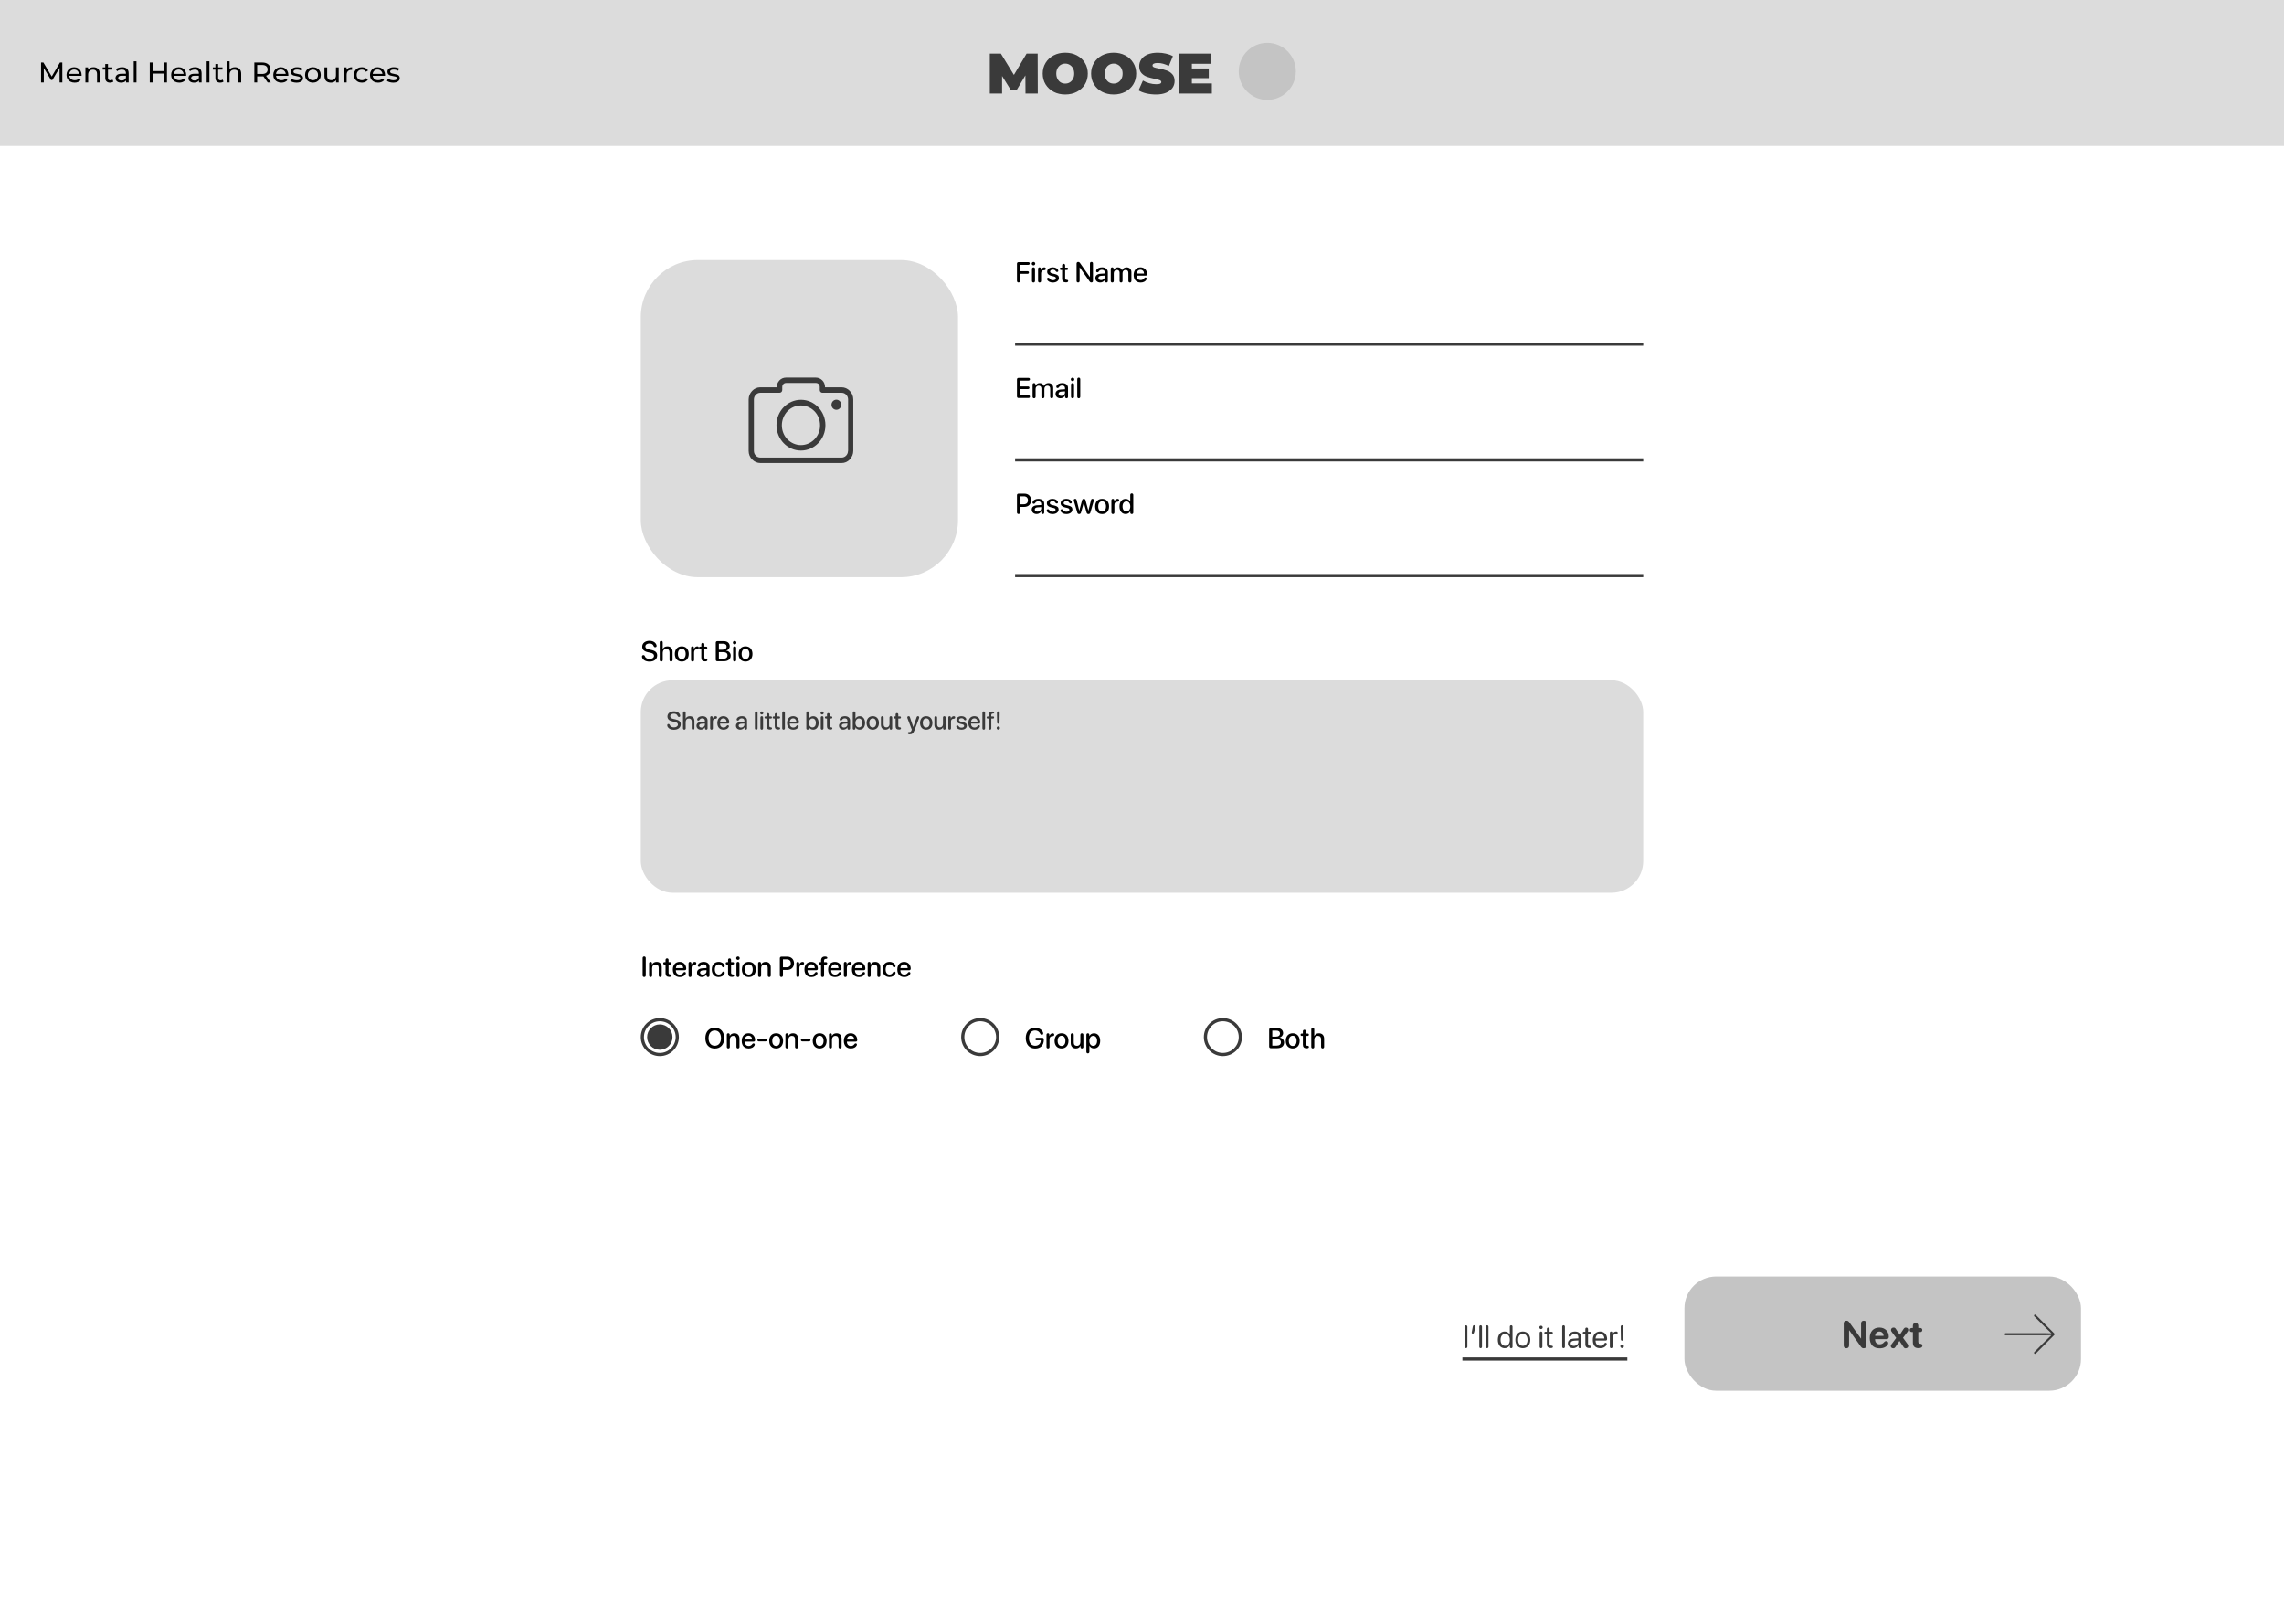 <svg width="1440" height="1024" viewBox="0 0 1440 1024" fill="none" xmlns="http://www.w3.org/2000/svg">
<rect width="1440" height="1024" fill="white"/>
<rect width="1440" height="92" fill="#DCDCDC"/>
<path d="M646.552 59L646.48 47.516L641.008 56.732H637.264L631.792 47.912V59H624.052V33.8H631.036L639.244 47.228L647.236 33.8H654.22L654.292 59H646.552ZM671.612 59.576C668.9 59.576 666.464 59.012 664.304 57.884C662.144 56.756 660.452 55.196 659.228 53.204C658.004 51.188 657.392 48.92 657.392 46.4C657.392 43.88 658.004 41.624 659.228 39.632C660.452 37.616 662.144 36.044 664.304 34.916C666.464 33.788 668.9 33.224 671.612 33.224C674.324 33.224 676.76 33.788 678.92 34.916C681.08 36.044 682.772 37.616 683.996 39.632C685.22 41.624 685.832 43.88 685.832 46.4C685.832 48.92 685.22 51.188 683.996 53.204C682.772 55.196 681.08 56.756 678.92 57.884C676.76 59.012 674.324 59.576 671.612 59.576ZM671.612 52.7C672.668 52.7 673.616 52.448 674.456 51.944C675.32 51.416 676.004 50.684 676.508 49.748C677.012 48.788 677.264 47.672 677.264 46.4C677.264 45.128 677.012 44.024 676.508 43.088C676.004 42.128 675.32 41.396 674.456 40.892C673.616 40.364 672.668 40.1 671.612 40.1C670.556 40.1 669.596 40.364 668.732 40.892C667.892 41.396 667.22 42.128 666.716 43.088C666.212 44.024 665.96 45.128 665.96 46.4C665.96 47.672 666.212 48.788 666.716 49.748C667.22 50.684 667.892 51.416 668.732 51.944C669.596 52.448 670.556 52.7 671.612 52.7ZM702.127 59.576C699.415 59.576 696.979 59.012 694.819 57.884C692.659 56.756 690.967 55.196 689.743 53.204C688.519 51.188 687.907 48.92 687.907 46.4C687.907 43.88 688.519 41.624 689.743 39.632C690.967 37.616 692.659 36.044 694.819 34.916C696.979 33.788 699.415 33.224 702.127 33.224C704.839 33.224 707.275 33.788 709.435 34.916C711.595 36.044 713.287 37.616 714.511 39.632C715.735 41.624 716.347 43.88 716.347 46.4C716.347 48.92 715.735 51.188 714.511 53.204C713.287 55.196 711.595 56.756 709.435 57.884C707.275 59.012 704.839 59.576 702.127 59.576ZM702.127 52.7C703.183 52.7 704.131 52.448 704.971 51.944C705.835 51.416 706.519 50.684 707.023 49.748C707.527 48.788 707.779 47.672 707.779 46.4C707.779 45.128 707.527 44.024 707.023 43.088C706.519 42.128 705.835 41.396 704.971 40.892C704.131 40.364 703.183 40.1 702.127 40.1C701.071 40.1 700.111 40.364 699.247 40.892C698.407 41.396 697.735 42.128 697.231 43.088C696.727 44.024 696.475 45.128 696.475 46.4C696.475 47.672 696.727 48.788 697.231 49.748C697.735 50.684 698.407 51.416 699.247 51.944C700.111 52.448 701.071 52.7 702.127 52.7ZM728.827 59.576C726.739 59.576 724.699 59.348 722.707 58.892C720.739 58.412 719.119 57.776 717.847 56.984L720.583 50.792C721.783 51.488 723.127 52.052 724.615 52.484C726.103 52.892 727.531 53.096 728.899 53.096C730.075 53.096 730.915 52.988 731.419 52.772C731.923 52.532 732.175 52.184 732.175 51.728C732.175 51.2 731.839 50.804 731.167 50.54C730.519 50.276 729.439 49.988 727.927 49.676C725.983 49.268 724.363 48.836 723.067 48.38C721.771 47.9 720.643 47.132 719.683 46.076C718.723 44.996 718.243 43.544 718.243 41.72C718.243 40.136 718.687 38.696 719.575 37.4C720.463 36.104 721.783 35.084 723.535 34.34C725.311 33.596 727.459 33.224 729.979 33.224C731.707 33.224 733.399 33.416 735.055 33.8C736.735 34.16 738.211 34.7 739.483 35.42L736.927 41.576C734.455 40.328 732.115 39.704 729.907 39.704C727.723 39.704 726.631 40.232 726.631 41.288C726.631 41.792 726.955 42.176 727.603 42.44C728.251 42.68 729.319 42.944 730.807 43.232C732.727 43.592 734.347 44.012 735.667 44.492C736.987 44.948 738.127 45.704 739.087 46.76C740.071 47.816 740.563 49.256 740.563 51.08C740.563 52.664 740.119 54.104 739.231 55.4C738.343 56.672 737.011 57.692 735.235 58.46C733.483 59.204 731.347 59.576 728.827 59.576ZM764.043 52.592V59H743.091V33.8H763.575V40.208H751.443V43.16H762.099V49.28H751.443V52.592H764.043Z" fill="#3A3A3A"/>
<circle cx="799" cy="45" r="18" fill="#C4C4C4"/>
<rect x="1062" y="805" width="250" height="72" rx="20" fill="#C4C4C4"/>
<path d="M1295.35 841.382C1295.35 841.196 1295.28 841.043 1295.15 840.908L1283.68 829.374C1283.43 829.085 1283.24 829.018 1283.05 829.018C1282.68 829.018 1282.39 829.306 1282.39 829.662C1282.39 829.849 1282.44 830.018 1282.58 830.137L1289.34 836.922L1293.4 840.84L1289.68 840.738H1264.5C1264.14 840.738 1263.85 841.009 1263.85 841.382C1263.85 841.756 1264.14 842.027 1264.5 842.027H1289.68L1293.4 841.942L1289.34 845.843L1282.58 852.628C1282.46 852.746 1282.39 852.933 1282.39 853.12C1282.39 853.459 1282.68 853.747 1283.05 853.747C1283.24 853.747 1283.39 853.679 1283.53 853.544L1295.15 841.857C1295.28 841.722 1295.35 841.569 1295.35 841.382Z" fill="#3A3A3A"/>
<path d="M1164.11 850.223C1165.16 850.223 1165.79 849.578 1165.79 848.453V838.926H1165.9L1173.23 849.203C1173.77 849.953 1174.24 850.223 1175 850.223C1176.12 850.223 1176.74 849.602 1176.74 848.5V834.637C1176.74 833.5 1176.12 832.855 1175.05 832.855C1173.98 832.855 1173.35 833.5 1173.35 834.637V844.105H1173.26L1165.95 833.887C1165.41 833.148 1164.91 832.855 1164.19 832.855C1163.06 832.855 1162.41 833.5 1162.41 834.625V848.453C1162.41 849.578 1163.04 850.223 1164.11 850.223ZM1185.05 850.27C1187.47 850.27 1189.42 849.355 1190.25 847.809C1190.4 847.527 1190.48 847.246 1190.48 846.977C1190.48 846.191 1189.89 845.723 1189.15 845.723C1188.7 845.723 1188.4 845.852 1188.04 846.227C1187.11 847.316 1186.29 847.738 1185.04 847.738C1183.3 847.738 1182.18 846.52 1182.18 844.656V844.504H1189.35C1190.3 844.504 1190.84 843.965 1190.84 843.016C1190.84 839.605 1188.45 837.168 1184.88 837.168C1181.17 837.168 1178.81 839.734 1178.81 843.777C1178.81 847.844 1181.12 850.27 1185.05 850.27ZM1182.21 842.406C1182.33 840.801 1183.42 839.699 1184.92 839.699C1186.42 839.699 1187.47 840.766 1187.54 842.406H1182.21ZM1193.65 850.246C1194.26 850.246 1194.6 850.047 1195.07 849.32L1197.52 845.641H1197.59L1200.08 849.379C1200.47 849.965 1200.8 850.246 1201.46 850.246C1202.39 850.246 1203.09 849.66 1203.09 848.734C1203.09 848.359 1202.98 848.031 1202.72 847.68L1199.8 843.648L1202.67 839.816C1203 839.395 1203.13 839.055 1203.13 838.633C1203.13 837.766 1202.48 837.18 1201.52 837.18C1200.89 837.18 1200.53 837.461 1200.07 838.176L1197.77 841.68H1197.7L1195.36 838.152C1194.9 837.426 1194.54 837.18 1193.85 837.18C1192.91 837.18 1192.21 837.824 1192.21 838.68C1192.21 839.078 1192.32 839.418 1192.57 839.746L1195.5 843.742L1192.56 847.68C1192.23 848.113 1192.1 848.441 1192.1 848.852C1192.1 849.672 1192.75 850.246 1193.65 850.246ZM1206.01 846.789C1206.01 849.004 1207.17 850.141 1209.46 850.141H1209.57C1211.02 850.141 1212 849.625 1212 848.617C1212 847.82 1211.54 847.469 1210.7 847.375L1210.48 847.352C1209.74 847.293 1209.43 846.918 1209.43 846.027V840.016H1210.64C1211.45 840.016 1211.95 839.512 1211.95 838.727C1211.95 837.941 1211.45 837.438 1210.64 837.438H1209.43V836.043C1209.43 834.941 1208.79 834.262 1207.72 834.262C1206.66 834.262 1206.01 834.941 1206.01 836.043V837.438H1205.36C1204.55 837.438 1204.03 837.93 1204.03 838.727C1204.03 839.523 1204.55 840.016 1205.36 840.016H1206.01V846.789Z" fill="#3A3A3A"/>
<rect x="404" y="164" width="200" height="200" rx="36" fill="#DCDCDC"/>
<g clip-path="url(#clip0)">
<path d="M535.774 246.523C534.457 245.092 532.638 244.246 530.569 244.246H520.16V244.116C520.16 242.489 519.533 240.928 518.467 239.887C517.4 238.781 515.958 238.13 514.39 238.13H495.578C493.948 238.13 492.505 238.781 491.439 239.887C490.373 240.993 489.746 242.489 489.746 244.116V244.246H479.4C477.33 244.246 475.512 245.092 474.195 246.523C472.878 247.889 472 249.841 472 251.923V284.323C472 286.47 472.815 288.357 474.195 289.723C475.512 291.089 477.393 292 479.4 292H530.569C532.638 292 534.457 291.154 535.774 289.723C537.091 288.357 537.969 286.405 537.969 284.323V251.923C537.969 249.776 537.153 247.889 535.774 246.523ZM534.708 284.323H534.645C534.645 285.494 534.206 286.535 533.454 287.316C532.701 288.096 531.698 288.552 530.569 288.552H479.4C478.271 288.552 477.267 288.096 476.515 287.316C475.762 286.535 475.324 285.494 475.324 284.323V251.923C475.324 250.752 475.762 249.711 476.515 248.93C477.267 248.149 478.271 247.694 479.4 247.694H491.502C492.443 247.694 493.195 246.913 493.195 245.937V244.051C493.195 243.335 493.446 242.684 493.885 242.229C494.324 241.774 494.951 241.513 495.641 241.513H514.39C515.08 241.513 515.707 241.774 516.146 242.229C516.585 242.684 516.836 243.335 516.836 244.051V245.937C516.836 246.913 517.589 247.694 518.529 247.694H530.632C531.761 247.694 532.764 248.149 533.516 248.93C534.269 249.711 534.708 250.752 534.708 251.923V284.323Z" fill="#3A3A3A"/>
<path d="M504.984 252.118C500.72 252.118 496.832 253.94 494.073 256.802C491.251 259.73 489.558 263.699 489.558 268.123C489.558 272.547 491.314 276.581 494.073 279.443C496.895 282.371 500.72 284.128 504.984 284.128C509.248 284.128 513.136 282.306 515.895 279.443C518.717 276.516 520.41 272.547 520.41 268.123C520.41 263.699 518.655 259.665 515.895 256.802C513.136 253.94 509.248 252.118 504.984 252.118ZM513.512 277.036C511.318 279.248 508.308 280.68 504.984 280.68C501.661 280.68 498.651 279.248 496.456 277.036C494.261 274.759 492.944 271.636 492.944 268.188C492.944 264.74 494.324 261.617 496.456 259.34C498.651 257.063 501.661 255.696 504.984 255.696C508.308 255.696 511.318 257.128 513.512 259.34C515.707 261.617 517.024 264.74 517.024 268.188C517.087 271.636 515.707 274.759 513.512 277.036Z" fill="#3A3A3A"/>
<path d="M527.309 258.429C529.006 258.429 530.381 257.002 530.381 255.241C530.381 253.48 529.006 252.053 527.309 252.053C525.612 252.053 524.236 253.48 524.236 255.241C524.236 257.002 525.612 258.429 527.309 258.429Z" fill="#3A3A3A"/>
</g>
<path d="M642.153 178.141C642.76 178.141 643.138 177.754 643.138 177.121V172.691H647.84C648.367 172.691 648.728 172.366 648.728 171.856C648.728 171.355 648.367 171.03 647.84 171.03H643.138V167.022H648.306C648.851 167.022 649.229 166.688 649.229 166.17C649.229 165.651 648.859 165.317 648.306 165.317H642.153C641.538 165.317 641.169 165.704 641.169 166.337V177.121C641.169 177.754 641.538 178.141 642.153 178.141ZM651.584 167.356C652.199 167.356 652.691 166.864 652.691 166.267C652.691 165.66 652.199 165.186 651.584 165.186C650.978 165.186 650.485 165.66 650.485 166.267C650.485 166.864 650.978 167.356 651.584 167.356ZM651.584 178.167C652.155 178.167 652.533 177.771 652.533 177.165V169.598C652.533 168.982 652.155 168.587 651.584 168.587C651.013 168.587 650.635 168.982 650.635 169.598V177.165C650.635 177.771 651.013 178.167 651.584 178.167ZM655.425 178.167C655.987 178.167 656.374 177.78 656.374 177.165V172.445C656.374 171.294 656.901 170.424 658.202 170.415C658.598 170.415 658.879 170.336 659.072 170.169C659.257 170.02 659.354 169.8 659.354 169.501C659.354 169.202 659.274 168.974 659.099 168.833C658.94 168.684 658.686 168.604 658.352 168.604C657.429 168.604 656.576 169.299 656.321 170.336H656.277V169.545C656.277 168.965 655.908 168.587 655.381 168.587C654.845 168.587 654.476 168.965 654.476 169.545V177.165C654.476 177.78 654.854 178.167 655.425 178.167ZM663.792 178.176C666.077 178.176 667.615 177.033 667.615 175.319C667.615 173.948 666.868 173.254 664.926 172.806L663.493 172.472C662.518 172.243 662.069 171.839 662.069 171.259C662.069 170.538 662.772 170.037 663.792 170.037C664.724 170.037 665.286 170.406 665.699 171.109C665.884 171.408 666.156 171.514 666.464 171.514C666.938 171.514 667.202 171.232 667.202 170.811C667.202 170.723 667.185 170.635 667.167 170.529C666.903 169.439 665.532 168.587 663.862 168.587C661.665 168.587 660.215 169.694 660.215 171.364C660.215 172.683 661.094 173.562 662.887 173.983L664.346 174.326C665.339 174.563 665.699 174.889 665.699 175.495C665.699 176.26 664.97 176.726 663.889 176.726C662.79 176.726 662.236 176.392 661.762 175.645C661.524 175.293 661.252 175.144 660.936 175.144C660.461 175.144 660.118 175.425 660.118 175.899C660.118 176.022 660.136 176.154 660.197 176.295C660.637 177.429 661.973 178.176 663.792 178.176ZM669.637 175.785C669.637 177.314 670.428 178.079 671.983 178.079H672.08C673.012 178.079 673.451 177.789 673.451 177.218C673.451 176.77 673.179 176.55 672.634 176.497L672.484 176.488C671.799 176.436 671.544 176.102 671.544 175.363V170.257H672.625C673.117 170.257 673.416 169.976 673.416 169.51C673.416 169.044 673.117 168.754 672.625 168.754H671.544V167.383C671.544 166.776 671.166 166.372 670.595 166.372C670.015 166.372 669.637 166.776 669.637 167.383V168.754H668.969C668.477 168.754 668.178 169.035 668.178 169.51C668.178 169.976 668.477 170.257 668.969 170.257H669.637V175.785ZM679.709 178.141C680.307 178.141 680.667 177.763 680.667 177.139V168.657H680.746L686.995 177.534C687.32 177.991 687.575 178.141 688.059 178.141C688.718 178.141 689.096 177.763 689.096 177.121V166.179C689.096 165.555 688.735 165.177 688.138 165.177C687.549 165.177 687.18 165.555 687.18 166.179V174.669H687.109L680.869 165.792C680.544 165.335 680.271 165.177 679.806 165.177C679.155 165.177 678.751 165.59 678.751 166.24V177.139C678.751 177.763 679.111 178.141 679.709 178.141ZM693.675 178.158C694.879 178.158 696.057 177.508 696.593 176.479H696.637V177.262C696.654 177.824 697.015 178.167 697.542 178.167C698.078 178.167 698.456 177.807 698.456 177.209V171.628C698.456 169.773 697.023 168.587 694.782 168.587C693.121 168.587 691.724 169.255 691.24 170.301C691.126 170.512 691.073 170.723 691.073 170.916C691.073 171.391 691.416 171.707 691.891 171.707C692.225 171.707 692.471 171.584 692.664 171.303C693.191 170.459 693.798 170.134 694.712 170.134C695.872 170.134 696.566 170.749 696.566 171.777V172.489L694.026 172.639C691.838 172.762 690.59 173.755 690.59 175.372C690.59 177.033 691.864 178.158 693.675 178.158ZM694.193 176.655C693.183 176.655 692.506 176.128 692.506 175.319C692.506 174.528 693.147 174.027 694.281 173.948L696.566 173.808V174.537C696.566 175.741 695.521 176.655 694.193 176.655ZM701.251 178.167C701.822 178.167 702.2 177.771 702.2 177.165V172.287C702.2 171.101 703 170.222 704.125 170.222C705.197 170.222 705.874 170.898 705.874 171.962V177.165C705.874 177.771 706.234 178.167 706.806 178.167C707.377 178.167 707.737 177.771 707.737 177.165V172.226C707.737 171.057 708.52 170.222 709.645 170.222C710.77 170.222 711.411 170.907 711.411 172.103V177.165C711.411 177.771 711.789 178.167 712.36 178.167C712.932 178.167 713.318 177.771 713.318 177.165V171.646C713.318 169.809 712.123 168.596 710.295 168.596C708.977 168.596 707.887 169.281 707.412 170.406H707.368C706.999 169.255 706.067 168.596 704.784 168.596C703.536 168.596 702.569 169.281 702.156 170.31H702.112V169.554C702.112 168.947 701.734 168.587 701.207 168.587C700.671 168.587 700.302 168.956 700.302 169.554V177.165C700.302 177.771 700.68 178.167 701.251 178.167ZM719.163 178.176C720.886 178.176 722.23 177.481 722.837 176.269C722.916 176.084 722.969 175.908 722.969 175.759C722.969 175.284 722.635 174.985 722.178 174.985C721.905 174.985 721.712 175.082 721.51 175.319C720.807 176.277 720.156 176.638 719.119 176.638C717.607 176.638 716.658 175.583 716.658 173.896V173.852H722.248C722.837 173.852 723.188 173.5 723.188 172.885C723.188 170.362 721.492 168.587 719.031 168.587C716.412 168.587 714.742 170.485 714.742 173.421C714.742 176.409 716.377 178.176 719.163 178.176ZM716.667 172.524C716.764 171.083 717.713 170.116 719.022 170.116C720.341 170.116 721.246 171.074 721.29 172.524H716.667Z" fill="black"/>
<path d="M642.153 251H648.446C648.991 251 649.36 250.666 649.36 250.147C649.36 249.629 648.991 249.295 648.446 249.295H643.138V245.357H648.156C648.684 245.357 649.035 245.032 649.035 244.54C649.035 244.039 648.675 243.723 648.156 243.723H643.138V240.022H648.446C648.991 240.022 649.36 239.688 649.36 239.17C649.36 238.651 648.991 238.317 648.446 238.317H642.153C641.538 238.317 641.169 238.704 641.169 239.337V249.98C641.169 250.613 641.538 251 642.153 251ZM651.962 251.167C652.533 251.167 652.911 250.771 652.911 250.165V245.287C652.911 244.101 653.711 243.222 654.836 243.222C655.908 243.222 656.585 243.898 656.585 244.962V250.165C656.585 250.771 656.945 251.167 657.517 251.167C658.088 251.167 658.448 250.771 658.448 250.165V245.226C658.448 244.057 659.23 243.222 660.355 243.222C661.48 243.222 662.122 243.907 662.122 245.103V250.165C662.122 250.771 662.5 251.167 663.071 251.167C663.643 251.167 664.029 250.771 664.029 250.165V244.646C664.029 242.809 662.834 241.596 661.006 241.596C659.688 241.596 658.598 242.281 658.123 243.406H658.079C657.71 242.255 656.778 241.596 655.495 241.596C654.247 241.596 653.28 242.281 652.867 243.31H652.823V242.554C652.823 241.947 652.445 241.587 651.918 241.587C651.382 241.587 651.013 241.956 651.013 242.554V250.165C651.013 250.771 651.391 251.167 651.962 251.167ZM668.573 251.158C669.777 251.158 670.955 250.508 671.491 249.479H671.535V250.262C671.553 250.824 671.913 251.167 672.44 251.167C672.977 251.167 673.354 250.807 673.354 250.209V244.628C673.354 242.773 671.922 241.587 669.681 241.587C668.02 241.587 666.622 242.255 666.139 243.301C666.024 243.512 665.972 243.723 665.972 243.916C665.972 244.391 666.314 244.707 666.789 244.707C667.123 244.707 667.369 244.584 667.562 244.303C668.09 243.459 668.696 243.134 669.61 243.134C670.771 243.134 671.465 243.749 671.465 244.777V245.489L668.925 245.639C666.736 245.762 665.488 246.755 665.488 248.372C665.488 250.033 666.763 251.158 668.573 251.158ZM669.092 249.655C668.081 249.655 667.404 249.128 667.404 248.319C667.404 247.528 668.046 247.027 669.18 246.948L671.465 246.808V247.537C671.465 248.741 670.419 249.655 669.092 249.655ZM676.211 240.356C676.826 240.356 677.318 239.864 677.318 239.267C677.318 238.66 676.826 238.186 676.211 238.186C675.604 238.186 675.112 238.66 675.112 239.267C675.112 239.864 675.604 240.356 676.211 240.356ZM676.211 251.167C676.782 251.167 677.16 250.771 677.16 250.165V242.598C677.16 241.982 676.782 241.587 676.211 241.587C675.64 241.587 675.262 241.982 675.262 242.598V250.165C675.262 250.771 675.64 251.167 676.211 251.167ZM680.122 251.167C680.676 251.167 681.071 250.789 681.071 250.165V239.152C681.071 238.528 680.676 238.15 680.122 238.15C679.568 238.15 679.173 238.528 679.173 239.152V250.165C679.173 250.789 679.568 251.167 680.122 251.167Z" fill="black"/>
<path d="M642.153 324.141C642.76 324.141 643.138 323.754 643.138 323.121V319.667H645.862C648.35 319.667 650.099 317.962 650.099 315.483C650.099 313.014 648.385 311.317 645.924 311.317H642.153C641.538 311.317 641.169 311.704 641.169 312.337V323.121C641.169 323.754 641.538 324.141 642.153 324.141ZM643.138 318.015V312.979H645.405C647.11 312.979 648.086 313.893 648.086 315.492C648.086 317.092 647.11 318.015 645.396 318.015H643.138ZM653.562 324.158C654.766 324.158 655.943 323.508 656.479 322.479H656.523V323.262C656.541 323.824 656.901 324.167 657.429 324.167C657.965 324.167 658.343 323.807 658.343 323.209V317.628C658.343 315.773 656.91 314.587 654.669 314.587C653.008 314.587 651.61 315.255 651.127 316.301C651.013 316.512 650.96 316.723 650.96 316.916C650.96 317.391 651.303 317.707 651.777 317.707C652.111 317.707 652.357 317.584 652.551 317.303C653.078 316.459 653.685 316.134 654.599 316.134C655.759 316.134 656.453 316.749 656.453 317.777V318.489L653.913 318.639C651.725 318.762 650.477 319.755 650.477 321.372C650.477 323.033 651.751 324.158 653.562 324.158ZM654.08 322.655C653.069 322.655 652.393 322.128 652.393 321.319C652.393 320.528 653.034 320.027 654.168 319.948L656.453 319.808V320.537C656.453 321.741 655.407 322.655 654.08 322.655ZM663.599 324.176C665.884 324.176 667.422 323.033 667.422 321.319C667.422 319.948 666.675 319.254 664.732 318.806L663.3 318.472C662.324 318.243 661.876 317.839 661.876 317.259C661.876 316.538 662.579 316.037 663.599 316.037C664.53 316.037 665.093 316.406 665.506 317.109C665.69 317.408 665.963 317.514 666.271 317.514C666.745 317.514 667.009 317.232 667.009 316.811C667.009 316.723 666.991 316.635 666.974 316.529C666.71 315.439 665.339 314.587 663.669 314.587C661.472 314.587 660.021 315.694 660.021 317.364C660.021 318.683 660.9 319.562 662.693 319.983L664.152 320.326C665.146 320.563 665.506 320.889 665.506 321.495C665.506 322.26 664.776 322.726 663.695 322.726C662.597 322.726 662.043 322.392 661.568 321.645C661.331 321.293 661.059 321.144 660.742 321.144C660.268 321.144 659.925 321.425 659.925 321.899C659.925 322.022 659.942 322.154 660.004 322.295C660.443 323.429 661.779 324.176 663.599 324.176ZM672.3 324.176C674.585 324.176 676.123 323.033 676.123 321.319C676.123 319.948 675.376 319.254 673.434 318.806L672.001 318.472C671.025 318.243 670.577 317.839 670.577 317.259C670.577 316.538 671.28 316.037 672.3 316.037C673.231 316.037 673.794 316.406 674.207 317.109C674.392 317.408 674.664 317.514 674.972 317.514C675.446 317.514 675.71 317.232 675.71 316.811C675.71 316.723 675.692 316.635 675.675 316.529C675.411 315.439 674.04 314.587 672.37 314.587C670.173 314.587 668.723 315.694 668.723 317.364C668.723 318.683 669.602 319.562 671.395 319.983L672.854 320.326C673.847 320.563 674.207 320.889 674.207 321.495C674.207 322.26 673.478 322.726 672.396 322.726C671.298 322.726 670.744 322.392 670.27 321.645C670.032 321.293 669.76 321.144 669.443 321.144C668.969 321.144 668.626 321.425 668.626 321.899C668.626 322.022 668.644 322.154 668.705 322.295C669.145 323.429 670.48 324.176 672.3 324.176ZM680.351 324.167C680.992 324.167 681.388 323.859 681.563 323.209L683.277 317.074H683.321L685.053 323.209C685.229 323.886 685.598 324.167 686.257 324.167C686.881 324.167 687.268 323.859 687.452 323.209L689.562 315.94C689.623 315.721 689.649 315.562 689.649 315.404C689.649 314.912 689.289 314.587 688.735 314.587C688.261 314.587 687.988 314.842 687.865 315.378L686.204 322.031H686.16L684.394 315.448C684.262 314.886 683.893 314.587 683.321 314.587C682.741 314.587 682.363 314.886 682.231 315.448L680.474 322.031H680.438L678.777 315.378C678.654 314.842 678.373 314.587 677.898 314.587C677.345 314.587 676.976 314.912 676.976 315.404C676.976 315.562 677.002 315.729 677.072 315.94L679.182 323.209C679.375 323.877 679.727 324.167 680.351 324.167ZM694.853 324.176C697.498 324.176 699.238 322.356 699.238 319.377C699.238 316.406 697.489 314.587 694.853 314.587C692.216 314.587 690.467 316.406 690.467 319.377C690.467 322.356 692.207 324.176 694.853 324.176ZM694.853 322.611C693.367 322.611 692.4 321.434 692.4 319.377C692.4 317.329 693.367 316.151 694.853 316.151C696.338 316.151 697.305 317.329 697.305 319.377C697.305 321.434 696.347 322.611 694.853 322.611ZM701.655 324.167C702.218 324.167 702.604 323.78 702.604 323.165V318.445C702.604 317.294 703.132 316.424 704.433 316.415C704.828 316.415 705.109 316.336 705.303 316.169C705.487 316.02 705.584 315.8 705.584 315.501C705.584 315.202 705.505 314.974 705.329 314.833C705.171 314.684 704.916 314.604 704.582 314.604C703.659 314.604 702.807 315.299 702.552 316.336H702.508V315.545C702.508 314.965 702.139 314.587 701.611 314.587C701.075 314.587 700.706 314.965 700.706 315.545V323.165C700.706 323.78 701.084 324.167 701.655 324.167ZM709.68 324.158C711.121 324.158 712.097 323.438 712.571 322.356H712.598V323.218C712.598 323.815 713.028 324.167 713.564 324.167C714.118 324.167 714.505 323.815 714.505 323.218V312.152C714.505 311.528 714.109 311.15 713.556 311.15C712.993 311.15 712.598 311.528 712.598 312.152V316.292H712.562C712.044 315.272 710.989 314.604 709.662 314.604C707.342 314.604 705.795 316.459 705.795 319.377C705.795 322.295 707.342 324.158 709.68 324.158ZM710.181 322.55C708.678 322.55 707.737 321.328 707.737 319.377C707.737 317.435 708.678 316.204 710.181 316.204C711.64 316.204 712.615 317.461 712.615 319.377C712.615 321.311 711.64 322.55 710.181 322.55Z" fill="black"/>
<line x1="640" y1="217" x2="1036" y2="217" stroke="#3A3A3A" stroke-width="2"/>
<line x1="640" y1="290" x2="1036" y2="290" stroke="#3A3A3A" stroke-width="2"/>
<line x1="640" y1="363" x2="1036" y2="363" stroke="#3A3A3A" stroke-width="2"/>
<path d="M409.493 417.211C412.455 417.211 414.336 415.708 414.336 413.317C414.336 411.472 413.246 410.408 410.583 409.846L409.203 409.556C407.56 409.204 406.9 408.589 406.9 407.666C406.9 406.506 407.999 405.785 409.484 405.785C410.75 405.785 411.717 406.286 412.147 407.455C412.35 407.912 412.64 408.132 413.114 408.132C413.624 408.132 413.984 407.798 413.984 407.288C413.984 407.104 413.958 406.954 413.914 406.831C413.422 405.135 411.699 404.106 409.511 404.106C406.812 404.106 404.905 405.601 404.905 407.771C404.905 409.6 406.057 410.777 408.588 411.313L409.977 411.604C411.673 411.973 412.341 412.588 412.341 413.572C412.341 414.706 411.189 415.532 409.581 415.532C408.113 415.532 406.962 414.979 406.566 413.792C406.373 413.317 406.083 413.115 405.635 413.115C405.099 413.115 404.747 413.484 404.747 414.056C404.747 414.267 404.791 414.478 404.853 414.671C405.345 416.147 407.032 417.211 409.493 417.211ZM416.894 417.167C417.447 417.167 417.843 416.789 417.843 416.165V411.656C417.843 410.197 418.704 409.23 420.11 409.23C421.446 409.23 422.132 410.048 422.132 411.41V416.165C422.132 416.789 422.527 417.167 423.081 417.167C423.644 417.167 424.039 416.789 424.039 416.165V411.041C424.039 408.949 422.826 407.596 420.796 407.596C419.39 407.596 418.379 408.22 417.869 409.301H417.825V405.135C417.825 404.537 417.474 404.15 416.885 404.15C416.305 404.15 415.944 404.537 415.944 405.135V416.165C415.944 416.789 416.34 417.167 416.894 417.167ZM429.849 417.176C432.494 417.176 434.234 415.356 434.234 412.377C434.234 409.406 432.485 407.587 429.849 407.587C427.212 407.587 425.463 409.406 425.463 412.377C425.463 415.356 427.203 417.176 429.849 417.176ZM429.849 415.611C428.363 415.611 427.396 414.434 427.396 412.377C427.396 410.329 428.363 409.151 429.849 409.151C431.334 409.151 432.301 410.329 432.301 412.377C432.301 414.434 431.343 415.611 429.849 415.611ZM436.651 417.167C437.214 417.167 437.601 416.78 437.601 416.165V411.445C437.601 410.294 438.128 409.424 439.429 409.415C439.824 409.415 440.105 409.336 440.299 409.169C440.483 409.02 440.58 408.8 440.58 408.501C440.58 408.202 440.501 407.974 440.325 407.833C440.167 407.684 439.912 407.604 439.578 407.604C438.655 407.604 437.803 408.299 437.548 409.336H437.504V408.545C437.504 407.965 437.135 407.587 436.607 407.587C436.071 407.587 435.702 407.965 435.702 408.545V416.165C435.702 416.78 436.08 417.167 436.651 417.167ZM442.162 414.785C442.162 416.314 442.953 417.079 444.509 417.079H444.605C445.537 417.079 445.977 416.789 445.977 416.218C445.977 415.77 445.704 415.55 445.159 415.497L445.01 415.488C444.324 415.436 444.069 415.102 444.069 414.363V409.257H445.15C445.643 409.257 445.941 408.976 445.941 408.51C445.941 408.044 445.643 407.754 445.15 407.754H444.069V406.383C444.069 405.776 443.691 405.372 443.12 405.372C442.54 405.372 442.162 405.776 442.162 406.383V407.754H441.494C441.002 407.754 440.703 408.035 440.703 408.51C440.703 408.976 441.002 409.257 441.494 409.257H442.162V414.785ZM452.261 417H456.365C459.063 417 460.689 415.646 460.689 413.414C460.689 411.727 459.529 410.505 457.807 410.312V410.241C459.072 410.03 460.065 408.826 460.065 407.481C460.065 405.565 458.589 404.317 456.339 404.317H452.261C451.646 404.317 451.276 404.704 451.276 405.337V415.98C451.276 416.613 451.646 417 452.261 417ZM453.245 409.714V405.926H455.864C457.288 405.926 458.097 406.576 458.097 407.754C458.097 409.011 457.156 409.714 455.451 409.714H453.245ZM453.245 415.392V411.217H455.847C457.71 411.217 458.677 411.92 458.677 413.291C458.677 414.662 457.736 415.392 455.961 415.392H453.245ZM463.168 406.356C463.783 406.356 464.275 405.864 464.275 405.267C464.275 404.66 463.783 404.186 463.168 404.186C462.562 404.186 462.069 404.66 462.069 405.267C462.069 405.864 462.562 406.356 463.168 406.356ZM463.168 417.167C463.739 417.167 464.117 416.771 464.117 416.165V408.598C464.117 407.982 463.739 407.587 463.168 407.587C462.597 407.587 462.219 407.982 462.219 408.598V416.165C462.219 416.771 462.597 417.167 463.168 417.167ZM470.032 417.176C472.678 417.176 474.418 415.356 474.418 412.377C474.418 409.406 472.669 407.587 470.032 407.587C467.396 407.587 465.646 409.406 465.646 412.377C465.646 415.356 467.387 417.176 470.032 417.176ZM470.032 415.611C468.547 415.611 467.58 414.434 467.58 412.377C467.58 410.329 468.547 409.151 470.032 409.151C471.518 409.151 472.484 410.329 472.484 412.377C472.484 414.434 471.526 415.611 470.032 415.611Z" fill="black"/>
<rect x="404" y="429" width="632" height="134" rx="20" fill="#DCDCDC"/>
<path d="M424.883 460.188C427.516 460.188 429.188 458.852 429.188 456.727C429.188 455.086 428.219 454.141 425.852 453.641L424.625 453.383C423.164 453.07 422.578 452.523 422.578 451.703C422.578 450.672 423.555 450.031 424.875 450.031C426 450.031 426.859 450.477 427.242 451.516C427.422 451.922 427.68 452.117 428.102 452.117C428.555 452.117 428.875 451.82 428.875 451.367C428.875 451.203 428.852 451.07 428.812 450.961C428.375 449.453 426.844 448.539 424.898 448.539C422.5 448.539 420.805 449.867 420.805 451.797C420.805 453.422 421.828 454.469 424.078 454.945L425.312 455.203C426.82 455.531 427.414 456.078 427.414 456.953C427.414 457.961 426.391 458.695 424.961 458.695C423.656 458.695 422.633 458.203 422.281 457.148C422.109 456.727 421.852 456.547 421.453 456.547C420.977 456.547 420.664 456.875 420.664 457.383C420.664 457.57 420.703 457.758 420.758 457.93C421.195 459.242 422.695 460.188 424.883 460.188ZM431.461 460.148C431.953 460.148 432.305 459.812 432.305 459.258V455.25C432.305 453.953 433.07 453.094 434.32 453.094C435.508 453.094 436.117 453.82 436.117 455.031V459.258C436.117 459.812 436.469 460.148 436.961 460.148C437.461 460.148 437.812 459.812 437.812 459.258V454.703C437.812 452.844 436.734 451.641 434.93 451.641C433.68 451.641 432.781 452.195 432.328 453.156H432.289V449.453C432.289 448.922 431.977 448.578 431.453 448.578C430.938 448.578 430.617 448.922 430.617 449.453V459.258C430.617 459.812 430.969 460.148 431.461 460.148ZM441.852 460.141C442.922 460.141 443.969 459.562 444.445 458.648H444.484V459.344C444.5 459.844 444.82 460.148 445.289 460.148C445.766 460.148 446.102 459.828 446.102 459.297V454.336C446.102 452.688 444.828 451.633 442.836 451.633C441.359 451.633 440.117 452.227 439.688 453.156C439.586 453.344 439.539 453.531 439.539 453.703C439.539 454.125 439.844 454.406 440.266 454.406C440.562 454.406 440.781 454.297 440.953 454.047C441.422 453.297 441.961 453.008 442.773 453.008C443.805 453.008 444.422 453.555 444.422 454.469V455.102L442.164 455.234C440.219 455.344 439.109 456.227 439.109 457.664C439.109 459.141 440.242 460.141 441.852 460.141ZM442.312 458.805C441.414 458.805 440.812 458.336 440.812 457.617C440.812 456.914 441.383 456.469 442.391 456.398L444.422 456.273V456.922C444.422 457.992 443.492 458.805 442.312 458.805ZM448.586 460.148C449.086 460.148 449.43 459.805 449.43 459.258V455.062C449.43 454.039 449.898 453.266 451.055 453.258C451.406 453.258 451.656 453.188 451.828 453.039C451.992 452.906 452.078 452.711 452.078 452.445C452.078 452.18 452.008 451.977 451.852 451.852C451.711 451.719 451.484 451.648 451.188 451.648C450.367 451.648 449.609 452.266 449.383 453.188H449.344V452.484C449.344 451.969 449.016 451.633 448.547 451.633C448.07 451.633 447.742 451.969 447.742 452.484V459.258C447.742 459.805 448.078 460.148 448.586 460.148ZM456.195 460.156C457.727 460.156 458.922 459.539 459.461 458.461C459.531 458.297 459.578 458.141 459.578 458.008C459.578 457.586 459.281 457.32 458.875 457.32C458.633 457.32 458.461 457.406 458.281 457.617C457.656 458.469 457.078 458.789 456.156 458.789C454.812 458.789 453.969 457.852 453.969 456.352V456.312H458.938C459.461 456.312 459.773 456 459.773 455.453C459.773 453.211 458.266 451.633 456.078 451.633C453.75 451.633 452.266 453.32 452.266 455.93C452.266 458.586 453.719 460.156 456.195 460.156ZM453.977 455.133C454.062 453.852 454.906 452.992 456.07 452.992C457.242 452.992 458.047 453.844 458.086 455.133H453.977ZM466.742 460.141C467.812 460.141 468.859 459.562 469.336 458.648H469.375V459.344C469.391 459.844 469.711 460.148 470.18 460.148C470.656 460.148 470.992 459.828 470.992 459.297V454.336C470.992 452.688 469.719 451.633 467.727 451.633C466.25 451.633 465.008 452.227 464.578 453.156C464.477 453.344 464.43 453.531 464.43 453.703C464.43 454.125 464.734 454.406 465.156 454.406C465.453 454.406 465.672 454.297 465.844 454.047C466.312 453.297 466.852 453.008 467.664 453.008C468.695 453.008 469.312 453.555 469.312 454.469V455.102L467.055 455.234C465.109 455.344 464 456.227 464 457.664C464 459.141 465.133 460.141 466.742 460.141ZM467.203 458.805C466.305 458.805 465.703 458.336 465.703 457.617C465.703 456.914 466.273 456.469 467.281 456.398L469.312 456.273V456.922C469.312 457.992 468.383 458.805 467.203 458.805ZM476.789 460.148C477.281 460.148 477.633 459.812 477.633 459.258V449.469C477.633 448.914 477.281 448.578 476.789 448.578C476.297 448.578 475.945 448.914 475.945 449.469V459.258C475.945 459.812 476.297 460.148 476.789 460.148ZM480.266 450.539C480.812 450.539 481.25 450.102 481.25 449.57C481.25 449.031 480.812 448.609 480.266 448.609C479.727 448.609 479.289 449.031 479.289 449.57C479.289 450.102 479.727 450.539 480.266 450.539ZM480.266 460.148C480.773 460.148 481.109 459.797 481.109 459.258V452.531C481.109 451.984 480.773 451.633 480.266 451.633C479.758 451.633 479.422 451.984 479.422 452.531V459.258C479.422 459.797 479.758 460.148 480.266 460.148ZM483.328 458.031C483.328 459.391 484.031 460.07 485.414 460.07H485.5C486.328 460.07 486.719 459.812 486.719 459.305C486.719 458.906 486.477 458.711 485.992 458.664L485.859 458.656C485.25 458.609 485.023 458.312 485.023 457.656V453.117H485.984C486.422 453.117 486.688 452.867 486.688 452.453C486.688 452.039 486.422 451.781 485.984 451.781H485.023V450.562C485.023 450.023 484.688 449.664 484.18 449.664C483.664 449.664 483.328 450.023 483.328 450.562V451.781H482.734C482.297 451.781 482.031 452.031 482.031 452.453C482.031 452.867 482.297 453.117 482.734 453.117H483.328V458.031ZM488.469 458.031C488.469 459.391 489.172 460.07 490.555 460.07H490.641C491.469 460.07 491.859 459.812 491.859 459.305C491.859 458.906 491.617 458.711 491.133 458.664L491 458.656C490.391 458.609 490.164 458.312 490.164 457.656V453.117H491.125C491.562 453.117 491.828 452.867 491.828 452.453C491.828 452.039 491.562 451.781 491.125 451.781H490.164V450.562C490.164 450.023 489.828 449.664 489.32 449.664C488.805 449.664 488.469 450.023 488.469 450.562V451.781H487.875C487.438 451.781 487.172 452.031 487.172 452.453C487.172 452.867 487.438 453.117 487.875 453.117H488.469V458.031ZM494.023 460.148C494.516 460.148 494.867 459.812 494.867 459.258V449.469C494.867 448.914 494.516 448.578 494.023 448.578C493.531 448.578 493.18 448.914 493.18 449.469V459.258C493.18 459.812 493.531 460.148 494.023 460.148ZM500.164 460.156C501.695 460.156 502.891 459.539 503.43 458.461C503.5 458.297 503.547 458.141 503.547 458.008C503.547 457.586 503.25 457.32 502.844 457.32C502.602 457.32 502.43 457.406 502.25 457.617C501.625 458.469 501.047 458.789 500.125 458.789C498.781 458.789 497.938 457.852 497.938 456.352V456.312H502.906C503.43 456.312 503.742 456 503.742 455.453C503.742 453.211 502.234 451.633 500.047 451.633C497.719 451.633 496.234 453.32 496.234 455.93C496.234 458.586 497.688 460.156 500.164 460.156ZM497.945 455.133C498.031 453.852 498.875 452.992 500.039 452.992C501.211 452.992 502.016 453.844 502.055 455.133H497.945ZM509.172 460.148C509.664 460.148 510.008 459.836 510.008 459.305V458.602H510.039C510.547 459.555 511.484 460.141 512.68 460.141C514.773 460.141 516.117 458.5 516.117 455.891C516.117 453.289 514.766 451.648 512.695 451.648C511.531 451.648 510.586 452.227 510.094 453.18H510.055V449.469C510.055 448.914 509.703 448.578 509.211 448.578C508.719 448.578 508.367 448.914 508.367 449.469V459.305C508.367 459.836 508.688 460.148 509.172 460.148ZM512.227 458.711C510.953 458.711 510.047 457.602 510.047 455.891C510.047 454.195 510.953 453.07 512.227 453.07C513.555 453.07 514.383 454.164 514.383 455.891C514.383 457.633 513.562 458.711 512.227 458.711ZM518.328 450.539C518.875 450.539 519.312 450.102 519.312 449.57C519.312 449.031 518.875 448.609 518.328 448.609C517.789 448.609 517.352 449.031 517.352 449.57C517.352 450.102 517.789 450.539 518.328 450.539ZM518.328 460.148C518.836 460.148 519.172 459.797 519.172 459.258V452.531C519.172 451.984 518.836 451.633 518.328 451.633C517.82 451.633 517.484 451.984 517.484 452.531V459.258C517.484 459.797 517.82 460.148 518.328 460.148ZM521.391 458.031C521.391 459.391 522.094 460.07 523.477 460.07H523.562C524.391 460.07 524.781 459.812 524.781 459.305C524.781 458.906 524.539 458.711 524.055 458.664L523.922 458.656C523.312 458.609 523.086 458.312 523.086 457.656V453.117H524.047C524.484 453.117 524.75 452.867 524.75 452.453C524.75 452.039 524.484 451.781 524.047 451.781H523.086V450.562C523.086 450.023 522.75 449.664 522.242 449.664C521.727 449.664 521.391 450.023 521.391 450.562V451.781H520.797C520.359 451.781 520.094 452.031 520.094 452.453C520.094 452.867 520.359 453.117 520.797 453.117H521.391V458.031ZM531.695 460.141C532.766 460.141 533.812 459.562 534.289 458.648H534.328V459.344C534.344 459.844 534.664 460.148 535.133 460.148C535.609 460.148 535.945 459.828 535.945 459.297V454.336C535.945 452.688 534.672 451.633 532.68 451.633C531.203 451.633 529.961 452.227 529.531 453.156C529.43 453.344 529.383 453.531 529.383 453.703C529.383 454.125 529.688 454.406 530.109 454.406C530.406 454.406 530.625 454.297 530.797 454.047C531.266 453.297 531.805 453.008 532.617 453.008C533.648 453.008 534.266 453.555 534.266 454.469V455.102L532.008 455.234C530.062 455.344 528.953 456.227 528.953 457.664C528.953 459.141 530.086 460.141 531.695 460.141ZM532.156 458.805C531.258 458.805 530.656 458.336 530.656 457.617C530.656 456.914 531.227 456.469 532.234 456.398L534.266 456.273V456.922C534.266 457.992 533.336 458.805 532.156 458.805ZM538.453 460.148C538.945 460.148 539.289 459.836 539.289 459.305V458.602H539.32C539.828 459.555 540.766 460.141 541.961 460.141C544.055 460.141 545.398 458.5 545.398 455.891C545.398 453.289 544.047 451.648 541.977 451.648C540.812 451.648 539.867 452.227 539.375 453.18H539.336V449.469C539.336 448.914 538.984 448.578 538.492 448.578C538 448.578 537.648 448.914 537.648 449.469V459.305C537.648 459.836 537.969 460.148 538.453 460.148ZM541.508 458.711C540.234 458.711 539.328 457.602 539.328 455.891C539.328 454.195 540.234 453.07 541.508 453.07C542.836 453.07 543.664 454.164 543.664 455.891C543.664 457.633 542.844 458.711 541.508 458.711ZM550.242 460.156C552.594 460.156 554.141 458.539 554.141 455.891C554.141 453.25 552.586 451.633 550.242 451.633C547.898 451.633 546.344 453.25 546.344 455.891C546.344 458.539 547.891 460.156 550.242 460.156ZM550.242 458.766C548.922 458.766 548.062 457.719 548.062 455.891C548.062 454.07 548.922 453.023 550.242 453.023C551.562 453.023 552.422 454.07 552.422 455.891C552.422 457.719 551.57 458.766 550.242 458.766ZM558.289 460.148C559.547 460.148 560.383 459.594 560.836 458.609H560.875V459.297C560.875 459.812 561.203 460.148 561.688 460.148C562.172 460.148 562.492 459.812 562.492 459.289V452.531C562.492 451.969 562.148 451.633 561.648 451.633C561.156 451.633 560.805 451.969 560.805 452.531V456.57C560.805 457.852 560.07 458.695 558.852 458.695C557.688 458.695 557.094 458.023 557.094 456.773V452.531C557.094 451.969 556.742 451.633 556.25 451.633C555.75 451.633 555.406 451.969 555.406 452.531V457.102C555.406 458.984 556.5 460.148 558.289 460.148ZM564.656 458.031C564.656 459.391 565.359 460.07 566.742 460.07H566.828C567.656 460.07 568.047 459.812 568.047 459.305C568.047 458.906 567.805 458.711 567.32 458.664L567.188 458.656C566.578 458.609 566.352 458.312 566.352 457.656V453.117H567.312C567.75 453.117 568.016 452.867 568.016 452.453C568.016 452.039 567.75 451.781 567.312 451.781H566.352V450.562C566.352 450.023 566.016 449.664 565.508 449.664C564.992 449.664 564.656 450.023 564.656 450.562V451.781H564.062C563.625 451.781 563.359 452.031 563.359 452.453C563.359 452.867 563.625 453.117 564.062 453.117H564.656V458.031ZM573.57 463.062C575.094 463.062 575.867 462.391 576.594 460.414L579.445 452.875C579.5 452.711 579.531 452.539 579.531 452.406C579.531 451.953 579.195 451.633 578.711 451.633C578.281 451.633 578.047 451.82 577.906 452.281L575.805 458.469H575.781L573.688 452.281C573.539 451.812 573.297 451.633 572.875 451.633C572.383 451.633 572.016 451.953 572.016 452.414C572.016 452.547 572.047 452.719 572.109 452.891L574.859 460.086L574.703 460.562C574.398 461.406 573.922 461.664 573.453 461.664C573.258 461.664 573.195 461.656 573.016 461.656C572.609 461.656 572.359 461.891 572.359 462.25C572.359 462.773 572.789 463.062 573.57 463.062ZM583.961 460.156C586.312 460.156 587.859 458.539 587.859 455.891C587.859 453.25 586.305 451.633 583.961 451.633C581.617 451.633 580.062 453.25 580.062 455.891C580.062 458.539 581.609 460.156 583.961 460.156ZM583.961 458.766C582.641 458.766 581.781 457.719 581.781 455.891C581.781 454.07 582.641 453.023 583.961 453.023C585.281 453.023 586.141 454.07 586.141 455.891C586.141 457.719 585.289 458.766 583.961 458.766ZM592.008 460.148C593.266 460.148 594.102 459.594 594.555 458.609H594.594V459.297C594.594 459.812 594.922 460.148 595.406 460.148C595.891 460.148 596.211 459.812 596.211 459.289V452.531C596.211 451.969 595.867 451.633 595.367 451.633C594.875 451.633 594.523 451.969 594.523 452.531V456.57C594.523 457.852 593.789 458.695 592.57 458.695C591.406 458.695 590.812 458.023 590.812 456.773V452.531C590.812 451.969 590.461 451.633 589.969 451.633C589.469 451.633 589.125 451.969 589.125 452.531V457.102C589.125 458.984 590.219 460.148 592.008 460.148ZM598.727 460.148C599.227 460.148 599.57 459.805 599.57 459.258V455.062C599.57 454.039 600.039 453.266 601.195 453.258C601.547 453.258 601.797 453.188 601.969 453.039C602.133 452.906 602.219 452.711 602.219 452.445C602.219 452.18 602.148 451.977 601.992 451.852C601.852 451.719 601.625 451.648 601.328 451.648C600.508 451.648 599.75 452.266 599.523 453.188H599.484V452.484C599.484 451.969 599.156 451.633 598.688 451.633C598.211 451.633 597.883 451.969 597.883 452.484V459.258C597.883 459.805 598.219 460.148 598.727 460.148ZM606.164 460.156C608.195 460.156 609.562 459.141 609.562 457.617C609.562 456.398 608.898 455.781 607.172 455.383L605.898 455.086C605.031 454.883 604.633 454.523 604.633 454.008C604.633 453.367 605.258 452.922 606.164 452.922C606.992 452.922 607.492 453.25 607.859 453.875C608.023 454.141 608.266 454.234 608.539 454.234C608.961 454.234 609.195 453.984 609.195 453.609C609.195 453.531 609.18 453.453 609.164 453.359C608.93 452.391 607.711 451.633 606.227 451.633C604.273 451.633 602.984 452.617 602.984 454.102C602.984 455.273 603.766 456.055 605.359 456.43L606.656 456.734C607.539 456.945 607.859 457.234 607.859 457.773C607.859 458.453 607.211 458.867 606.25 458.867C605.273 458.867 604.781 458.57 604.359 457.906C604.148 457.594 603.906 457.461 603.625 457.461C603.203 457.461 602.898 457.711 602.898 458.133C602.898 458.242 602.914 458.359 602.969 458.484C603.359 459.492 604.547 460.156 606.164 460.156ZM614.43 460.156C615.961 460.156 617.156 459.539 617.695 458.461C617.766 458.297 617.812 458.141 617.812 458.008C617.812 457.586 617.516 457.32 617.109 457.32C616.867 457.32 616.695 457.406 616.516 457.617C615.891 458.469 615.312 458.789 614.391 458.789C613.047 458.789 612.203 457.852 612.203 456.352V456.312H617.172C617.695 456.312 618.008 456 618.008 455.453C618.008 453.211 616.5 451.633 614.312 451.633C611.984 451.633 610.5 453.32 610.5 455.93C610.5 458.586 611.953 460.156 614.43 460.156ZM612.211 455.133C612.297 453.852 613.141 452.992 614.305 452.992C615.477 452.992 616.281 453.844 616.32 455.133H612.211ZM620.227 460.148C620.719 460.148 621.07 459.812 621.07 459.258V449.469C621.07 448.914 620.719 448.578 620.227 448.578C619.734 448.578 619.383 448.914 619.383 449.469V459.258C619.383 459.812 619.734 460.148 620.227 460.148ZM624.148 460.148C624.656 460.148 624.992 459.828 624.992 459.266V453.117H626.078C626.477 453.117 626.75 452.883 626.75 452.461C626.75 452.055 626.477 451.797 626.078 451.797H624.969V451.055C624.969 450.305 625.266 449.969 625.977 449.961C626.148 449.961 626.289 449.938 626.406 449.906C626.68 449.828 626.812 449.664 626.812 449.391C626.812 448.938 626.383 448.648 625.484 448.648C624.07 448.656 623.297 449.398 623.297 450.992V451.797H622.711C622.312 451.797 622.039 452.055 622.039 452.461C622.039 452.883 622.312 453.117 622.711 453.117H623.297V459.266C623.297 459.828 623.633 460.148 624.148 460.148ZM629.398 456.383C629.883 456.383 630.148 456.078 630.164 455.586L630.258 449.523C630.258 449.492 630.258 449.461 630.258 449.438C630.258 448.914 629.906 448.578 629.406 448.578C628.898 448.578 628.547 448.914 628.547 449.438C628.547 449.461 628.547 449.492 628.547 449.523L628.641 455.586C628.656 456.078 628.922 456.383 629.398 456.383ZM629.398 460.117C629.984 460.117 630.43 459.68 630.43 459.109C630.43 458.539 629.984 458.102 629.398 458.102C628.828 458.102 628.375 458.539 628.375 459.109C628.375 459.68 628.828 460.117 629.398 460.117Z" fill="#3A3A3A"/>
<path d="M406.153 616.141C406.76 616.141 407.138 615.754 407.138 615.121V604.196C407.138 603.563 406.76 603.177 406.153 603.177C405.538 603.177 405.169 603.563 405.169 604.196V615.121C405.169 615.754 405.538 616.141 406.153 616.141ZM410.196 616.167C410.75 616.167 411.146 615.789 411.146 615.165V610.612C411.146 609.18 412.007 608.23 413.343 608.23C414.661 608.23 415.312 608.995 415.312 610.384V615.165C415.312 615.789 415.707 616.167 416.261 616.167C416.823 616.167 417.219 615.789 417.219 615.165V610.015C417.219 607.896 416.05 606.596 414.011 606.596C412.587 606.596 411.62 607.229 411.119 608.283H411.075V607.554C411.075 606.965 410.697 606.587 410.152 606.587C409.599 606.587 409.247 606.965 409.247 607.545V615.165C409.247 615.789 409.634 616.167 410.196 616.167ZM419.609 613.785C419.609 615.314 420.4 616.079 421.956 616.079H422.053C422.984 616.079 423.424 615.789 423.424 615.218C423.424 614.77 423.151 614.55 422.606 614.497L422.457 614.488C421.771 614.436 421.517 614.102 421.517 613.363V608.257H422.598C423.09 608.257 423.389 607.976 423.389 607.51C423.389 607.044 423.09 606.754 422.598 606.754H421.517V605.383C421.517 604.776 421.139 604.372 420.567 604.372C419.987 604.372 419.609 604.776 419.609 605.383V606.754H418.941C418.449 606.754 418.15 607.035 418.15 607.51C418.15 607.976 418.449 608.257 418.941 608.257H419.609V613.785ZM428.618 616.176C430.341 616.176 431.686 615.481 432.292 614.269C432.371 614.084 432.424 613.908 432.424 613.759C432.424 613.284 432.09 612.985 431.633 612.985C431.36 612.985 431.167 613.082 430.965 613.319C430.262 614.277 429.611 614.638 428.574 614.638C427.062 614.638 426.113 613.583 426.113 611.896V611.852H431.703C432.292 611.852 432.644 611.5 432.644 610.885C432.644 608.362 430.947 606.587 428.486 606.587C425.867 606.587 424.197 608.485 424.197 611.421C424.197 614.409 425.832 616.176 428.618 616.176ZM426.122 610.524C426.219 609.083 427.168 608.116 428.478 608.116C429.796 608.116 430.701 609.074 430.745 610.524H426.122ZM435.069 616.167C435.632 616.167 436.019 615.78 436.019 615.165V610.445C436.019 609.294 436.546 608.424 437.847 608.415C438.242 608.415 438.523 608.336 438.717 608.169C438.901 608.02 438.998 607.8 438.998 607.501C438.998 607.202 438.919 606.974 438.743 606.833C438.585 606.684 438.33 606.604 437.996 606.604C437.073 606.604 436.221 607.299 435.966 608.336H435.922V607.545C435.922 606.965 435.553 606.587 435.025 606.587C434.489 606.587 434.12 606.965 434.12 607.545V615.165C434.12 615.78 434.498 616.167 435.069 616.167ZM442.54 616.158C443.744 616.158 444.922 615.508 445.458 614.479H445.502V615.262C445.52 615.824 445.88 616.167 446.407 616.167C446.943 616.167 447.321 615.807 447.321 615.209V609.628C447.321 607.773 445.889 606.587 443.647 606.587C441.986 606.587 440.589 607.255 440.105 608.301C439.991 608.512 439.938 608.723 439.938 608.916C439.938 609.391 440.281 609.707 440.756 609.707C441.09 609.707 441.336 609.584 441.529 609.303C442.057 608.459 442.663 608.134 443.577 608.134C444.737 608.134 445.432 608.749 445.432 609.777V610.489L442.892 610.639C440.703 610.762 439.455 611.755 439.455 613.372C439.455 615.033 440.729 616.158 442.54 616.158ZM443.059 614.655C442.048 614.655 441.371 614.128 441.371 613.319C441.371 612.528 442.013 612.027 443.146 611.948L445.432 611.808V612.537C445.432 613.741 444.386 614.655 443.059 614.655ZM453.122 616.176C454.836 616.176 456.339 615.271 456.822 613.996C456.893 613.812 456.928 613.653 456.928 613.504C456.928 613.029 456.585 612.713 456.119 612.713C455.706 612.713 455.504 612.871 455.24 613.328C454.792 614.128 454.168 614.585 453.14 614.585C451.672 614.585 450.688 613.39 450.688 611.377C450.688 609.408 451.654 608.169 453.14 608.169C454.115 608.169 454.766 608.591 455.24 609.47C455.469 609.892 455.697 610.05 456.102 610.05C456.567 610.05 456.91 609.751 456.91 609.268C456.91 609.136 456.875 608.978 456.822 608.828C456.418 607.536 454.889 606.587 453.104 606.587C450.468 606.587 448.754 608.468 448.754 611.395C448.754 614.339 450.477 616.176 453.122 616.176ZM459.02 613.785C459.02 615.314 459.811 616.079 461.366 616.079H461.463C462.395 616.079 462.834 615.789 462.834 615.218C462.834 614.77 462.562 614.55 462.017 614.497L461.867 614.488C461.182 614.436 460.927 614.102 460.927 613.363V608.257H462.008C462.5 608.257 462.799 607.976 462.799 607.51C462.799 607.044 462.5 606.754 462.008 606.754H460.927V605.383C460.927 604.776 460.549 604.372 459.978 604.372C459.397 604.372 459.02 604.776 459.02 605.383V606.754H458.352C457.859 606.754 457.561 607.035 457.561 607.51C457.561 607.976 457.859 608.257 458.352 608.257H459.02V613.785ZM465.26 605.356C465.875 605.356 466.367 604.864 466.367 604.267C466.367 603.66 465.875 603.186 465.26 603.186C464.653 603.186 464.161 603.66 464.161 604.267C464.161 604.864 464.653 605.356 465.26 605.356ZM465.26 616.167C465.831 616.167 466.209 615.771 466.209 615.165V607.598C466.209 606.982 465.831 606.587 465.26 606.587C464.688 606.587 464.311 606.982 464.311 607.598V615.165C464.311 615.771 464.688 616.167 465.26 616.167ZM472.124 616.176C474.77 616.176 476.51 614.356 476.51 611.377C476.51 608.406 474.761 606.587 472.124 606.587C469.487 606.587 467.738 608.406 467.738 611.377C467.738 614.356 469.479 616.176 472.124 616.176ZM472.124 614.611C470.639 614.611 469.672 613.434 469.672 611.377C469.672 609.329 470.639 608.151 472.124 608.151C473.609 608.151 474.576 609.329 474.576 611.377C474.576 613.434 473.618 614.611 472.124 614.611ZM478.927 616.167C479.48 616.167 479.876 615.789 479.876 615.165V610.612C479.876 609.18 480.737 608.23 482.073 608.23C483.392 608.23 484.042 608.995 484.042 610.384V615.165C484.042 615.789 484.438 616.167 484.991 616.167C485.554 616.167 485.949 615.789 485.949 615.165V610.015C485.949 607.896 484.78 606.596 482.741 606.596C481.317 606.596 480.351 607.229 479.85 608.283H479.806V607.554C479.806 606.965 479.428 606.587 478.883 606.587C478.329 606.587 477.978 606.965 477.978 607.545V615.165C477.978 615.789 478.364 616.167 478.927 616.167ZM492.655 616.141C493.262 616.141 493.64 615.754 493.64 615.121V611.667H496.364C498.852 611.667 500.601 609.962 500.601 607.483C500.601 605.014 498.887 603.317 496.426 603.317H492.655C492.04 603.317 491.671 603.704 491.671 604.337V615.121C491.671 615.754 492.04 616.141 492.655 616.141ZM493.64 610.015V604.979H495.907C497.612 604.979 498.588 605.893 498.588 607.492C498.588 609.092 497.612 610.015 495.898 610.015H493.64ZM503.044 616.167C503.606 616.167 503.993 615.78 503.993 615.165V610.445C503.993 609.294 504.521 608.424 505.821 608.415C506.217 608.415 506.498 608.336 506.691 608.169C506.876 608.02 506.973 607.8 506.973 607.501C506.973 607.202 506.894 606.974 506.718 606.833C506.56 606.684 506.305 606.604 505.971 606.604C505.048 606.604 504.195 607.299 503.94 608.336H503.896V607.545C503.896 606.965 503.527 606.587 503 606.587C502.464 606.587 502.095 606.965 502.095 607.545V615.165C502.095 615.78 502.473 616.167 503.044 616.167ZM511.604 616.176C513.327 616.176 514.672 615.481 515.278 614.269C515.357 614.084 515.41 613.908 515.41 613.759C515.41 613.284 515.076 612.985 514.619 612.985C514.347 612.985 514.153 613.082 513.951 613.319C513.248 614.277 512.598 614.638 511.561 614.638C510.049 614.638 509.1 613.583 509.1 611.896V611.852H514.689C515.278 611.852 515.63 611.5 515.63 610.885C515.63 608.362 513.934 606.587 511.473 606.587C508.854 606.587 507.184 608.485 507.184 611.421C507.184 614.409 508.818 616.176 511.604 616.176ZM509.108 610.524C509.205 609.083 510.154 608.116 511.464 608.116C512.782 608.116 513.688 609.074 513.731 610.524H509.108ZM518.618 616.167C519.189 616.167 519.567 615.807 519.567 615.174V608.257H520.789C521.237 608.257 521.545 607.993 521.545 607.519C521.545 607.062 521.237 606.771 520.789 606.771H519.541V605.937C519.541 605.093 519.875 604.715 520.675 604.706C520.868 604.706 521.026 604.68 521.158 604.645C521.466 604.557 521.615 604.372 521.615 604.064C521.615 603.555 521.132 603.229 520.121 603.229C518.53 603.238 517.66 604.073 517.66 605.866V606.771H517.001C516.553 606.771 516.245 607.062 516.245 607.519C516.245 607.993 516.553 608.257 517.001 608.257H517.66V615.174C517.66 615.807 518.038 616.167 518.618 616.167ZM526.528 616.176C528.251 616.176 529.596 615.481 530.202 614.269C530.281 614.084 530.334 613.908 530.334 613.759C530.334 613.284 530 612.985 529.543 612.985C529.271 612.985 529.077 613.082 528.875 613.319C528.172 614.277 527.521 614.638 526.484 614.638C524.973 614.638 524.023 613.583 524.023 611.896V611.852H529.613C530.202 611.852 530.554 611.5 530.554 610.885C530.554 608.362 528.857 606.587 526.396 606.587C523.777 606.587 522.107 608.485 522.107 611.421C522.107 614.409 523.742 616.176 526.528 616.176ZM524.032 610.524C524.129 609.083 525.078 608.116 526.388 608.116C527.706 608.116 528.611 609.074 528.655 610.524H524.032ZM532.979 616.167C533.542 616.167 533.929 615.78 533.929 615.165V610.445C533.929 609.294 534.456 608.424 535.757 608.415C536.152 608.415 536.434 608.336 536.627 608.169C536.812 608.02 536.908 607.8 536.908 607.501C536.908 607.202 536.829 606.974 536.653 606.833C536.495 606.684 536.24 606.604 535.906 606.604C534.983 606.604 534.131 607.299 533.876 608.336H533.832V607.545C533.832 606.965 533.463 606.587 532.936 606.587C532.399 606.587 532.03 606.965 532.03 607.545V615.165C532.03 615.78 532.408 616.167 532.979 616.167ZM541.54 616.176C543.263 616.176 544.607 615.481 545.214 614.269C545.293 614.084 545.346 613.908 545.346 613.759C545.346 613.284 545.012 612.985 544.555 612.985C544.282 612.985 544.089 613.082 543.887 613.319C543.184 614.277 542.533 614.638 541.496 614.638C539.984 614.638 539.035 613.583 539.035 611.896V611.852H544.625C545.214 611.852 545.565 611.5 545.565 610.885C545.565 608.362 543.869 606.587 541.408 606.587C538.789 606.587 537.119 608.485 537.119 611.421C537.119 614.409 538.754 616.176 541.54 616.176ZM539.044 610.524C539.141 609.083 540.09 608.116 541.399 608.116C542.718 608.116 543.623 609.074 543.667 610.524H539.044ZM547.991 616.167C548.545 616.167 548.94 615.789 548.94 615.165V610.612C548.94 609.18 549.802 608.23 551.138 608.23C552.456 608.23 553.106 608.995 553.106 610.384V615.165C553.106 615.789 553.502 616.167 554.056 616.167C554.618 616.167 555.014 615.789 555.014 615.165V610.015C555.014 607.896 553.845 606.596 551.806 606.596C550.382 606.596 549.415 607.229 548.914 608.283H548.87V607.554C548.87 606.965 548.492 606.587 547.947 606.587C547.394 606.587 547.042 606.965 547.042 607.545V615.165C547.042 615.789 547.429 616.167 547.991 616.167ZM560.806 616.176C562.52 616.176 564.022 615.271 564.506 613.996C564.576 613.812 564.611 613.653 564.611 613.504C564.611 613.029 564.269 612.713 563.803 612.713C563.39 612.713 563.188 612.871 562.924 613.328C562.476 614.128 561.852 614.585 560.823 614.585C559.355 614.585 558.371 613.39 558.371 611.377C558.371 609.408 559.338 608.169 560.823 608.169C561.799 608.169 562.449 608.591 562.924 609.47C563.152 609.892 563.381 610.05 563.785 610.05C564.251 610.05 564.594 609.751 564.594 609.268C564.594 609.136 564.559 608.978 564.506 608.828C564.102 607.536 562.572 606.587 560.788 606.587C558.151 606.587 556.438 608.468 556.438 611.395C556.438 614.339 558.16 616.176 560.806 616.176ZM570.157 616.176C571.88 616.176 573.225 615.481 573.831 614.269C573.91 614.084 573.963 613.908 573.963 613.759C573.963 613.284 573.629 612.985 573.172 612.985C572.899 612.985 572.706 613.082 572.504 613.319C571.801 614.277 571.15 614.638 570.113 614.638C568.602 614.638 567.652 613.583 567.652 611.896V611.852H573.242C573.831 611.852 574.183 611.5 574.183 610.885C574.183 608.362 572.486 606.587 570.025 606.587C567.406 606.587 565.736 608.485 565.736 611.421C565.736 614.409 567.371 616.176 570.157 616.176ZM567.661 610.524C567.758 609.083 568.707 608.116 570.017 608.116C571.335 608.116 572.24 609.074 572.284 610.524H567.661Z" fill="black"/>
<circle cx="618" cy="654" r="11" fill="white" stroke="#3A3A3A" stroke-width="2"/>
<path d="M652.627 661.211C656.081 661.211 658.094 659.128 658.094 655.779V655.463C658.094 654.821 657.716 654.435 657.109 654.435H653.594C653.084 654.435 652.732 654.751 652.732 655.234C652.732 655.709 653.084 656.025 653.594 656.025H656.151V656.245C656.125 658.17 654.701 659.488 652.645 659.488C650.228 659.488 648.725 657.616 648.725 654.584C648.725 651.604 650.184 649.829 652.609 649.829C654.077 649.829 655.202 650.523 655.844 651.868C656.09 652.36 656.38 652.571 656.828 652.571C657.364 652.571 657.707 652.22 657.707 651.701C657.707 651.481 657.681 651.262 657.566 650.98C656.863 649.284 654.965 648.106 652.601 648.106C648.988 648.106 646.712 650.603 646.712 654.602C646.712 658.671 648.997 661.211 652.627 661.211ZM660.739 661.167C661.302 661.167 661.688 660.78 661.688 660.165V655.445C661.688 654.294 662.216 653.424 663.517 653.415C663.912 653.415 664.193 653.336 664.387 653.169C664.571 653.02 664.668 652.8 664.668 652.501C664.668 652.202 664.589 651.974 664.413 651.833C664.255 651.684 664 651.604 663.666 651.604C662.743 651.604 661.891 652.299 661.636 653.336H661.592V652.545C661.592 651.965 661.223 651.587 660.695 651.587C660.159 651.587 659.79 651.965 659.79 652.545V660.165C659.79 660.78 660.168 661.167 660.739 661.167ZM669.265 661.176C671.91 661.176 673.65 659.356 673.65 656.377C673.65 653.406 671.901 651.587 669.265 651.587C666.628 651.587 664.879 653.406 664.879 656.377C664.879 659.356 666.619 661.176 669.265 661.176ZM669.265 659.611C667.779 659.611 666.812 658.434 666.812 656.377C666.812 654.329 667.779 653.151 669.265 653.151C670.75 653.151 671.717 654.329 671.717 656.377C671.717 658.434 670.759 659.611 669.265 659.611ZM678.317 661.167C679.732 661.167 680.673 660.543 681.183 659.436H681.227V660.209C681.227 660.789 681.596 661.167 682.141 661.167C682.686 661.167 683.046 660.789 683.046 660.2V652.598C683.046 651.965 682.659 651.587 682.097 651.587C681.543 651.587 681.147 651.965 681.147 652.598V657.142C681.147 658.583 680.321 659.532 678.95 659.532C677.641 659.532 676.973 658.776 676.973 657.37V652.598C676.973 651.965 676.577 651.587 676.023 651.587C675.461 651.587 675.074 651.965 675.074 652.598V657.739C675.074 659.857 676.305 661.167 678.317 661.167ZM685.876 664.278C686.43 664.278 686.825 663.892 686.825 663.268V659.479H686.869C687.396 660.508 688.451 661.158 689.778 661.158C692.099 661.158 693.637 659.304 693.637 656.377C693.637 653.45 692.09 651.604 689.743 651.604C688.407 651.604 687.344 652.281 686.799 653.345H686.764V652.562C686.764 651.956 686.377 651.587 685.841 651.587C685.305 651.587 684.927 651.956 684.927 652.562V663.268C684.927 663.892 685.313 664.278 685.876 664.278ZM689.242 659.55C687.783 659.55 686.816 658.302 686.816 656.377C686.816 654.47 687.792 653.204 689.242 653.204C690.745 653.204 691.686 654.443 691.686 656.377C691.686 658.319 690.745 659.55 689.242 659.55Z" fill="black"/>
<circle cx="771" cy="654" r="11" fill="white" stroke="#3A3A3A" stroke-width="2"/>
<path d="M801.153 661H805.258C807.956 661 809.582 659.646 809.582 657.414C809.582 655.727 808.422 654.505 806.699 654.312V654.241C807.965 654.03 808.958 652.826 808.958 651.481C808.958 649.565 807.481 648.317 805.231 648.317H801.153C800.538 648.317 800.169 648.704 800.169 649.337V659.98C800.169 660.613 800.538 661 801.153 661ZM802.138 653.714V649.926H804.757C806.181 649.926 806.989 650.576 806.989 651.754C806.989 653.011 806.049 653.714 804.344 653.714H802.138ZM802.138 659.392V655.217H804.739C806.603 655.217 807.569 655.92 807.569 657.291C807.569 658.662 806.629 659.392 804.854 659.392H802.138ZM815.022 661.176C817.668 661.176 819.408 659.356 819.408 656.377C819.408 653.406 817.659 651.587 815.022 651.587C812.386 651.587 810.637 653.406 810.637 656.377C810.637 659.356 812.377 661.176 815.022 661.176ZM815.022 659.611C813.537 659.611 812.57 658.434 812.57 656.377C812.57 654.329 813.537 653.151 815.022 653.151C816.508 653.151 817.475 654.329 817.475 656.377C817.475 658.434 816.517 659.611 815.022 659.611ZM821.43 658.785C821.43 660.314 822.221 661.079 823.776 661.079H823.873C824.805 661.079 825.244 660.789 825.244 660.218C825.244 659.77 824.972 659.55 824.427 659.497L824.277 659.488C823.592 659.436 823.337 659.102 823.337 658.363V653.257H824.418C824.91 653.257 825.209 652.976 825.209 652.51C825.209 652.044 824.91 651.754 824.418 651.754H823.337V650.383C823.337 649.776 822.959 649.372 822.388 649.372C821.808 649.372 821.43 649.776 821.43 650.383V651.754H820.762C820.27 651.754 819.971 652.035 819.971 652.51C819.971 652.976 820.27 653.257 820.762 653.257H821.43V658.785ZM827.679 661.167C828.232 661.167 828.628 660.789 828.628 660.165V655.656C828.628 654.197 829.489 653.23 830.896 653.23C832.231 653.23 832.917 654.048 832.917 655.41V660.165C832.917 660.789 833.312 661.167 833.866 661.167C834.429 661.167 834.824 660.789 834.824 660.165V655.041C834.824 652.949 833.611 651.596 831.581 651.596C830.175 651.596 829.164 652.22 828.654 653.301H828.61V649.135C828.61 648.537 828.259 648.15 827.67 648.15C827.09 648.15 826.729 648.537 826.729 649.135V660.165C826.729 660.789 827.125 661.167 827.679 661.167Z" fill="black"/>
<circle cx="416" cy="654" r="11" fill="white" stroke="#3A3A3A" stroke-width="2"/>
<path d="M450.653 661.211C454.301 661.211 456.595 658.697 456.595 654.663C456.595 650.629 454.301 648.106 450.653 648.106C446.997 648.106 444.712 650.629 444.712 654.663C444.712 658.697 446.997 661.211 450.653 661.211ZM450.653 659.479C448.245 659.479 446.725 657.616 446.725 654.663C446.725 651.701 448.245 649.838 450.653 649.838C453.062 649.838 454.573 651.701 454.573 654.663C454.573 657.616 453.062 659.479 450.653 659.479ZM459.196 661.167C459.75 661.167 460.146 660.789 460.146 660.165V655.612C460.146 654.18 461.007 653.23 462.343 653.23C463.661 653.23 464.312 653.995 464.312 655.384V660.165C464.312 660.789 464.707 661.167 465.261 661.167C465.823 661.167 466.219 660.789 466.219 660.165V655.015C466.219 652.896 465.05 651.596 463.011 651.596C461.587 651.596 460.62 652.229 460.119 653.283H460.075V652.554C460.075 651.965 459.697 651.587 459.152 651.587C458.599 651.587 458.247 651.965 458.247 652.545V660.165C458.247 660.789 458.634 661.167 459.196 661.167ZM472.063 661.176C473.786 661.176 475.131 660.481 475.737 659.269C475.816 659.084 475.869 658.908 475.869 658.759C475.869 658.284 475.535 657.985 475.078 657.985C474.806 657.985 474.612 658.082 474.41 658.319C473.707 659.277 473.057 659.638 472.02 659.638C470.508 659.638 469.559 658.583 469.559 656.896V656.852H475.148C475.737 656.852 476.089 656.5 476.089 655.885C476.089 653.362 474.393 651.587 471.932 651.587C469.312 651.587 467.643 653.485 467.643 656.421C467.643 659.409 469.277 661.176 472.063 661.176ZM469.567 655.524C469.664 654.083 470.613 653.116 471.923 653.116C473.241 653.116 474.146 654.074 474.19 655.524H469.567ZM478.418 656.711H482.628C483.155 656.711 483.551 656.386 483.551 655.85C483.551 655.322 483.155 654.997 482.628 654.997H478.418C477.891 654.997 477.504 655.322 477.504 655.85C477.504 656.386 477.891 656.711 478.418 656.711ZM489.343 661.176C491.988 661.176 493.729 659.356 493.729 656.377C493.729 653.406 491.979 651.587 489.343 651.587C486.706 651.587 484.957 653.406 484.957 656.377C484.957 659.356 486.697 661.176 489.343 661.176ZM489.343 659.611C487.857 659.611 486.891 658.434 486.891 656.377C486.891 654.329 487.857 653.151 489.343 653.151C490.828 653.151 491.795 654.329 491.795 656.377C491.795 658.434 490.837 659.611 489.343 659.611ZM496.146 661.167C496.699 661.167 497.095 660.789 497.095 660.165V655.612C497.095 654.18 497.956 653.23 499.292 653.23C500.61 653.23 501.261 653.995 501.261 655.384V660.165C501.261 660.789 501.656 661.167 502.21 661.167C502.772 661.167 503.168 660.789 503.168 660.165V655.015C503.168 652.896 501.999 651.596 499.96 651.596C498.536 651.596 497.569 652.229 497.068 653.283H497.024V652.554C497.024 651.965 496.646 651.587 496.102 651.587C495.548 651.587 495.196 651.965 495.196 652.545V660.165C495.196 660.789 495.583 661.167 496.146 661.167ZM505.857 656.711H510.067C510.595 656.711 510.99 656.386 510.99 655.85C510.99 655.322 510.595 654.997 510.067 654.997H505.857C505.33 654.997 504.943 655.322 504.943 655.85C504.943 656.386 505.33 656.711 505.857 656.711ZM516.782 661.176C519.428 661.176 521.168 659.356 521.168 656.377C521.168 653.406 519.419 651.587 516.782 651.587C514.146 651.587 512.396 653.406 512.396 656.377C512.396 659.356 514.137 661.176 516.782 661.176ZM516.782 659.611C515.297 659.611 514.33 658.434 514.33 656.377C514.33 654.329 515.297 653.151 516.782 653.151C518.268 653.151 519.234 654.329 519.234 656.377C519.234 658.434 518.276 659.611 516.782 659.611ZM523.585 661.167C524.139 661.167 524.534 660.789 524.534 660.165V655.612C524.534 654.18 525.396 653.23 526.731 653.23C528.05 653.23 528.7 653.995 528.7 655.384V660.165C528.7 660.789 529.096 661.167 529.649 661.167C530.212 661.167 530.607 660.789 530.607 660.165V655.015C530.607 652.896 529.438 651.596 527.399 651.596C525.976 651.596 525.009 652.229 524.508 653.283H524.464V652.554C524.464 651.965 524.086 651.587 523.541 651.587C522.987 651.587 522.636 651.965 522.636 652.545V660.165C522.636 660.789 523.022 661.167 523.585 661.167ZM536.452 661.176C538.175 661.176 539.52 660.481 540.126 659.269C540.205 659.084 540.258 658.908 540.258 658.759C540.258 658.284 539.924 657.985 539.467 657.985C539.194 657.985 539.001 658.082 538.799 658.319C538.096 659.277 537.445 659.638 536.408 659.638C534.896 659.638 533.947 658.583 533.947 656.896V656.852H539.537C540.126 656.852 540.478 656.5 540.478 655.885C540.478 653.362 538.781 651.587 536.32 651.587C533.701 651.587 532.031 653.485 532.031 656.421C532.031 659.409 533.666 661.176 536.452 661.176ZM533.956 655.524C534.053 654.083 535.002 653.116 536.312 653.116C537.63 653.116 538.535 654.074 538.579 655.524H533.956Z" fill="black"/>
<circle cx="416" cy="654" r="8" fill="#3A3A3A"/>
<path d="M924.246 850.137C924.783 850.137 925.125 849.785 925.125 849.229V836.68C925.125 836.123 924.783 835.771 924.246 835.771C923.709 835.771 923.367 836.123 923.367 836.68V849.229C923.367 849.785 923.709 850.137 924.246 850.137ZM928.553 841.016C928.963 841.016 929.188 840.82 929.295 840.4L930.193 837.041C930.252 836.826 930.271 836.68 930.271 836.504C930.271 836.025 929.92 835.732 929.422 835.732C928.963 835.732 928.689 835.938 928.582 836.475L927.889 840.098C927.879 840.156 927.859 840.254 927.859 840.4C927.859 840.791 928.162 841.016 928.553 841.016ZM933.494 850.176C933.992 850.176 934.344 849.805 934.344 849.268V836.641C934.344 836.104 933.992 835.732 933.494 835.732C932.996 835.732 932.645 836.104 932.645 836.641V849.268C932.645 849.805 932.996 850.176 933.494 850.176ZM937.576 850.176C938.074 850.176 938.426 849.805 938.426 849.268V836.641C938.426 836.104 938.074 835.732 937.576 835.732C937.078 835.732 936.727 836.104 936.727 836.641V849.268C936.727 849.805 937.078 850.176 937.576 850.176ZM948.67 850.176C950.262 850.176 951.316 849.395 951.873 848.184H951.902V849.346C951.902 849.844 952.293 850.176 952.771 850.176C953.26 850.176 953.602 849.834 953.602 849.346V836.641C953.602 836.104 953.25 835.732 952.752 835.732C952.254 835.732 951.902 836.104 951.902 836.641V841.494H951.863C951.258 840.381 950.086 839.668 948.631 839.668C946.072 839.668 944.324 841.738 944.324 844.922C944.324 848.105 946.082 850.176 948.67 850.176ZM948.992 848.682C947.195 848.682 946.062 847.227 946.062 844.922C946.062 842.627 947.195 841.162 948.992 841.162C950.74 841.162 951.912 842.656 951.912 844.922C951.912 847.197 950.74 848.682 948.992 848.682ZM960.105 850.176C962.908 850.176 964.803 848.154 964.803 844.922C964.803 841.68 962.908 839.668 960.105 839.668C957.293 839.668 955.398 841.68 955.398 844.922C955.398 848.154 957.293 850.176 960.105 850.176ZM960.105 848.682C958.309 848.682 957.127 847.314 957.127 844.922C957.127 842.529 958.309 841.162 960.105 841.162C961.902 841.162 963.074 842.529 963.074 844.922C963.074 847.314 961.902 848.682 960.105 848.682ZM971.561 838.135C972.146 838.135 972.625 837.656 972.625 837.08C972.625 836.494 972.146 836.025 971.561 836.025C970.984 836.025 970.506 836.494 970.506 837.08C970.506 837.656 970.984 838.135 971.561 838.135ZM971.561 850.176C972.059 850.176 972.41 849.805 972.41 849.268V840.576C972.41 840.039 972.059 839.668 971.561 839.668C971.062 839.668 970.711 840.039 970.711 840.576V849.268C970.711 849.805 971.062 850.176 971.561 850.176ZM975.252 847.656C975.252 849.277 976.072 850.078 977.713 850.078H977.82C978.768 850.078 979.061 849.805 979.061 849.287C979.061 848.887 978.807 848.662 978.25 848.623L978.104 848.613C977.254 848.555 976.951 848.145 976.951 847.285V841.24H978.26C978.748 841.24 979.021 840.986 979.021 840.537C979.021 840.098 978.748 839.844 978.26 839.844H976.951V838.105C976.951 837.568 976.6 837.197 976.102 837.197C975.604 837.197 975.252 837.568 975.252 838.105V839.844H974.402C973.914 839.844 973.641 840.098 973.641 840.537C973.641 840.986 973.914 841.24 974.402 841.24H975.252V847.656ZM985.779 850.176C986.277 850.176 986.629 849.805 986.629 849.268V836.641C986.629 836.104 986.277 835.732 985.779 835.732C985.281 835.732 984.93 836.104 984.93 836.641V849.268C984.93 849.805 985.281 850.176 985.779 850.176ZM991.883 850.176C993.25 850.176 994.549 849.414 995.154 848.252H995.193V849.316C995.193 849.824 995.525 850.176 996.004 850.176C996.473 850.176 996.805 849.824 996.805 849.316V842.979C996.805 840.957 995.301 839.668 992.918 839.668C991.268 839.668 989.783 840.4 989.207 841.514C989.07 841.758 989.002 842.002 989.002 842.217C989.002 842.676 989.314 842.979 989.754 842.979C990.076 842.979 990.301 842.852 990.457 842.568C991.023 841.562 991.775 841.162 992.879 841.162C994.285 841.162 995.105 841.904 995.105 843.145V843.994L992.186 844.16C989.842 844.297 988.504 845.391 988.504 847.129C988.504 848.955 989.861 850.176 991.883 850.176ZM992.264 848.73C991.043 848.73 990.232 848.096 990.232 847.129C990.232 846.172 991.014 845.566 992.381 845.479L995.105 845.312V846.143C995.105 847.607 993.865 848.73 992.264 848.73ZM999.51 847.656C999.51 849.277 1000.33 850.078 1001.97 850.078H1002.08C1003.03 850.078 1003.32 849.805 1003.32 849.287C1003.32 848.887 1003.06 848.662 1002.51 848.623L1002.36 848.613C1001.51 848.555 1001.21 848.145 1001.21 847.285V841.24H1002.52C1003.01 841.24 1003.28 840.986 1003.28 840.537C1003.28 840.098 1003.01 839.844 1002.52 839.844H1001.21V838.105C1001.21 837.568 1000.86 837.197 1000.36 837.197C999.861 837.197 999.51 837.568 999.51 838.105V839.844H998.66C998.172 839.844 997.898 840.098 997.898 840.537C997.898 840.986 998.172 841.24 998.66 841.24H999.51V847.656ZM1008.96 850.176C1010.82 850.176 1012.24 849.395 1012.9 848.018C1012.98 847.832 1013.03 847.656 1013.03 847.52C1013.03 847.07 1012.72 846.777 1012.27 846.777C1012.01 846.777 1011.81 846.875 1011.64 847.119C1010.85 848.271 1010.11 848.701 1008.89 848.701C1007.08 848.701 1005.96 847.432 1005.96 845.381H1012.3C1012.89 845.381 1013.24 845.01 1013.24 844.395C1013.24 841.611 1011.41 839.668 1008.82 839.668C1006.01 839.668 1004.21 841.758 1004.21 844.961C1004.21 848.242 1005.96 850.176 1008.96 850.176ZM1005.96 844.053C1006.07 842.305 1007.21 841.143 1008.79 841.143C1010.36 841.143 1011.44 842.295 1011.48 844.053H1005.96ZM1015.81 850.176C1016.31 850.176 1016.66 849.805 1016.66 849.268V843.691C1016.66 842.393 1017.31 841.289 1018.85 841.289C1019.22 841.289 1019.48 841.221 1019.66 841.074C1019.83 840.938 1019.92 840.742 1019.92 840.479C1019.92 840.244 1019.85 840.049 1019.71 839.912C1019.54 839.756 1019.28 839.668 1018.9 839.668C1017.89 839.668 1016.89 840.449 1016.6 841.504H1016.56V840.527C1016.56 840.02 1016.23 839.668 1015.76 839.668C1015.29 839.668 1014.96 840.02 1014.96 840.527V849.268C1014.96 849.805 1015.31 850.176 1015.81 850.176ZM1022.69 845.459C1023.17 845.459 1023.46 845.146 1023.46 844.648L1023.56 836.611C1023.56 836.084 1023.18 835.732 1022.69 835.732C1022.21 835.732 1021.82 836.084 1021.82 836.611L1021.92 844.648C1021.93 845.146 1022.21 845.459 1022.69 845.459ZM1022.69 850.098C1023.33 850.098 1023.81 849.609 1023.81 848.984C1023.81 848.35 1023.33 847.871 1022.69 847.871C1022.07 847.871 1021.58 848.35 1021.58 848.984C1021.58 849.609 1022.07 850.098 1022.69 850.098Z" fill="#3A3A3A"/>
<line x1="922" y1="857" x2="1026" y2="857" stroke="#3A3A3A" stroke-width="2"/>
<path d="M37.572 52L37.554 42.82L33 50.47H32.172L27.618 42.874V52H25.89V39.4H27.366L32.622 48.256L37.806 39.4H39.282L39.3 52H37.572ZM51.451 47.284C51.451 47.416 51.439 47.59 51.415 47.806H43.675C43.783 48.646 44.149 49.324 44.773 49.84C45.409 50.344 46.195 50.596 47.131 50.596C48.271 50.596 49.189 50.212 49.885 49.444L50.839 50.56C50.407 51.064 49.867 51.448 49.219 51.712C48.583 51.976 47.869 52.108 47.077 52.108C46.069 52.108 45.175 51.904 44.395 51.496C43.615 51.076 43.009 50.494 42.577 49.75C42.157 49.006 41.947 48.166 41.947 47.23C41.947 46.306 42.151 45.472 42.559 44.728C42.979 43.984 43.549 43.408 44.269 43C45.001 42.58 45.823 42.37 46.735 42.37C47.647 42.37 48.457 42.58 49.165 43C49.885 43.408 50.443 43.984 50.839 44.728C51.247 45.472 51.451 46.324 51.451 47.284ZM46.735 43.828C45.907 43.828 45.211 44.08 44.647 44.584C44.095 45.088 43.771 45.748 43.675 46.564H49.795C49.699 45.76 49.369 45.106 48.805 44.602C48.253 44.086 47.563 43.828 46.735 43.828ZM58.945 42.37C60.157 42.37 61.117 42.724 61.825 43.432C62.545 44.128 62.905 45.154 62.905 46.51V52H61.177V46.708C61.177 45.784 60.955 45.088 60.511 44.62C60.067 44.152 59.431 43.918 58.603 43.918C57.667 43.918 56.929 44.194 56.389 44.746C55.849 45.286 55.579 46.066 55.579 47.086V52H53.851V42.46H55.507V43.9C55.855 43.408 56.323 43.03 56.911 42.766C57.511 42.502 58.189 42.37 58.945 42.37ZM71.467 51.442C71.215 51.658 70.903 51.826 70.531 51.946C70.159 52.054 69.775 52.108 69.379 52.108C68.419 52.108 67.675 51.85 67.147 51.334C66.619 50.818 66.355 50.08 66.355 49.12V43.882H64.735V42.46H66.355V40.372H68.083V42.46H70.819V43.882H68.083V49.048C68.083 49.564 68.209 49.96 68.461 50.236C68.725 50.512 69.097 50.65 69.577 50.65C70.105 50.65 70.555 50.5 70.927 50.2L71.467 51.442ZM77.03 42.37C78.35 42.37 79.358 42.694 80.054 43.342C80.762 43.99 81.116 44.956 81.116 46.24V52H79.478V50.74C79.19 51.184 78.776 51.526 78.236 51.766C77.708 51.994 77.078 52.108 76.346 52.108C75.278 52.108 74.42 51.85 73.772 51.334C73.136 50.818 72.818 50.14 72.818 49.3C72.818 48.46 73.124 47.788 73.736 47.284C74.348 46.768 75.32 46.51 76.652 46.51H79.388V46.168C79.388 45.424 79.172 44.854 78.74 44.458C78.308 44.062 77.672 43.864 76.832 43.864C76.268 43.864 75.716 43.96 75.176 44.152C74.636 44.332 74.18 44.578 73.808 44.89L73.088 43.594C73.58 43.198 74.168 42.898 74.852 42.694C75.536 42.478 76.262 42.37 77.03 42.37ZM76.634 50.776C77.294 50.776 77.864 50.632 78.344 50.344C78.824 50.044 79.172 49.624 79.388 49.084V47.752H76.724C75.26 47.752 74.528 48.244 74.528 49.228C74.528 49.708 74.714 50.086 75.086 50.362C75.458 50.638 75.974 50.776 76.634 50.776ZM84.314 38.644H86.042V52H84.314V38.644ZM105.263 39.4V52H103.463V46.384H96.227V52H94.427V39.4H96.227V44.818H103.463V39.4H105.263ZM117.405 47.284C117.405 47.416 117.393 47.59 117.369 47.806H109.629C109.737 48.646 110.103 49.324 110.727 49.84C111.363 50.344 112.149 50.596 113.085 50.596C114.225 50.596 115.143 50.212 115.839 49.444L116.793 50.56C116.361 51.064 115.821 51.448 115.173 51.712C114.537 51.976 113.823 52.108 113.031 52.108C112.023 52.108 111.129 51.904 110.349 51.496C109.569 51.076 108.963 50.494 108.531 49.75C108.111 49.006 107.901 48.166 107.901 47.23C107.901 46.306 108.105 45.472 108.513 44.728C108.933 43.984 109.503 43.408 110.223 43C110.955 42.58 111.777 42.37 112.689 42.37C113.601 42.37 114.411 42.58 115.119 43C115.839 43.408 116.397 43.984 116.793 44.728C117.201 45.472 117.405 46.324 117.405 47.284ZM112.689 43.828C111.861 43.828 111.165 44.08 110.601 44.584C110.049 45.088 109.725 45.748 109.629 46.564H115.749C115.653 45.76 115.323 45.106 114.759 44.602C114.207 44.086 113.517 43.828 112.689 43.828ZM123.014 42.37C124.334 42.37 125.342 42.694 126.038 43.342C126.746 43.99 127.1 44.956 127.1 46.24V52H125.462V50.74C125.174 51.184 124.76 51.526 124.22 51.766C123.692 51.994 123.062 52.108 122.33 52.108C121.262 52.108 120.404 51.85 119.756 51.334C119.12 50.818 118.802 50.14 118.802 49.3C118.802 48.46 119.108 47.788 119.72 47.284C120.332 46.768 121.304 46.51 122.636 46.51H125.372V46.168C125.372 45.424 125.156 44.854 124.724 44.458C124.292 44.062 123.656 43.864 122.816 43.864C122.252 43.864 121.7 43.96 121.16 44.152C120.62 44.332 120.164 44.578 119.792 44.89L119.072 43.594C119.564 43.198 120.152 42.898 120.836 42.694C121.52 42.478 122.246 42.37 123.014 42.37ZM122.618 50.776C123.278 50.776 123.848 50.632 124.328 50.344C124.808 50.044 125.156 49.624 125.372 49.084V47.752H122.708C121.244 47.752 120.512 48.244 120.512 49.228C120.512 49.708 120.698 50.086 121.07 50.362C121.442 50.638 121.958 50.776 122.618 50.776ZM130.298 38.644H132.026V52H130.298V38.644ZM140.918 51.442C140.666 51.658 140.354 51.826 139.982 51.946C139.61 52.054 139.226 52.108 138.83 52.108C137.87 52.108 137.126 51.85 136.598 51.334C136.07 50.818 135.806 50.08 135.806 49.12V43.882H134.186V42.46H135.806V40.372H137.534V42.46H140.27V43.882H137.534V49.048C137.534 49.564 137.66 49.96 137.912 50.236C138.176 50.512 138.548 50.65 139.028 50.65C139.556 50.65 140.006 50.5 140.378 50.2L140.918 51.442ZM148.101 42.37C149.313 42.37 150.273 42.724 150.981 43.432C151.701 44.128 152.061 45.154 152.061 46.51V52H150.333V46.708C150.333 45.784 150.111 45.088 149.667 44.62C149.223 44.152 148.587 43.918 147.759 43.918C146.823 43.918 146.085 44.194 145.545 44.746C145.005 45.286 144.735 46.066 144.735 47.086V52H143.007V38.644H144.735V43.81C145.095 43.354 145.563 43 146.139 42.748C146.727 42.496 147.381 42.37 148.101 42.37ZM168.769 52L166.051 48.13C165.715 48.154 165.451 48.166 165.259 48.166H162.145V52H160.345V39.4H165.259C166.891 39.4 168.175 39.79 169.111 40.57C170.047 41.35 170.515 42.424 170.515 43.792C170.515 44.764 170.275 45.592 169.795 46.276C169.315 46.96 168.631 47.458 167.743 47.77L170.731 52H168.769ZM165.205 46.636C166.345 46.636 167.215 46.39 167.815 45.898C168.415 45.406 168.715 44.704 168.715 43.792C168.715 42.88 168.415 42.184 167.815 41.704C167.215 41.212 166.345 40.966 165.205 40.966H162.145V46.636H165.205ZM181.793 47.284C181.793 47.416 181.781 47.59 181.757 47.806H174.017C174.125 48.646 174.491 49.324 175.115 49.84C175.751 50.344 176.537 50.596 177.473 50.596C178.613 50.596 179.531 50.212 180.227 49.444L181.181 50.56C180.749 51.064 180.209 51.448 179.561 51.712C178.925 51.976 178.211 52.108 177.419 52.108C176.411 52.108 175.517 51.904 174.737 51.496C173.957 51.076 173.351 50.494 172.919 49.75C172.499 49.006 172.289 48.166 172.289 47.23C172.289 46.306 172.493 45.472 172.901 44.728C173.321 43.984 173.891 43.408 174.611 43C175.343 42.58 176.165 42.37 177.077 42.37C177.989 42.37 178.799 42.58 179.507 43C180.227 43.408 180.785 43.984 181.181 44.728C181.589 45.472 181.793 46.324 181.793 47.284ZM177.077 43.828C176.249 43.828 175.553 44.08 174.989 44.584C174.437 45.088 174.113 45.748 174.017 46.564H180.137C180.041 45.76 179.711 45.106 179.147 44.602C178.595 44.086 177.905 43.828 177.077 43.828ZM186.929 52.108C186.149 52.108 185.399 52.006 184.679 51.802C183.959 51.586 183.395 51.316 182.987 50.992L183.707 49.624C184.127 49.924 184.637 50.164 185.237 50.344C185.837 50.524 186.443 50.614 187.055 50.614C188.567 50.614 189.323 50.182 189.323 49.318C189.323 49.03 189.221 48.802 189.017 48.634C188.813 48.466 188.555 48.346 188.243 48.274C187.943 48.19 187.511 48.1 186.947 48.004C186.179 47.884 185.549 47.746 185.057 47.59C184.577 47.434 184.163 47.17 183.815 46.798C183.467 46.426 183.293 45.904 183.293 45.232C183.293 44.368 183.653 43.678 184.373 43.162C185.093 42.634 186.059 42.37 187.271 42.37C187.907 42.37 188.543 42.448 189.179 42.604C189.815 42.76 190.337 42.97 190.745 43.234L190.007 44.602C189.227 44.098 188.309 43.846 187.253 43.846C186.521 43.846 185.963 43.966 185.579 44.206C185.195 44.446 185.003 44.764 185.003 45.16C185.003 45.472 185.111 45.718 185.327 45.898C185.543 46.078 185.807 46.21 186.119 46.294C186.443 46.378 186.893 46.474 187.469 46.582C188.237 46.714 188.855 46.858 189.323 47.014C189.803 47.158 190.211 47.41 190.547 47.77C190.883 48.13 191.051 48.634 191.051 49.282C191.051 50.146 190.679 50.836 189.935 51.352C189.203 51.856 188.201 52.108 186.929 52.108ZM197.296 52.108C196.348 52.108 195.496 51.898 194.74 51.478C193.984 51.058 193.39 50.482 192.958 49.75C192.538 49.006 192.328 48.166 192.328 47.23C192.328 46.294 192.538 45.46 192.958 44.728C193.39 43.984 193.984 43.408 194.74 43C195.496 42.58 196.348 42.37 197.296 42.37C198.244 42.37 199.09 42.58 199.834 43C200.59 43.408 201.178 43.984 201.598 44.728C202.03 45.46 202.246 46.294 202.246 47.23C202.246 48.166 202.03 49.006 201.598 49.75C201.178 50.482 200.59 51.058 199.834 51.478C199.09 51.898 198.244 52.108 197.296 52.108ZM197.296 50.596C197.908 50.596 198.454 50.458 198.934 50.182C199.426 49.894 199.81 49.498 200.086 48.994C200.362 48.478 200.5 47.89 200.5 47.23C200.5 46.57 200.362 45.988 200.086 45.484C199.81 44.968 199.426 44.572 198.934 44.296C198.454 44.02 197.908 43.882 197.296 43.882C196.684 43.882 196.132 44.02 195.64 44.296C195.16 44.572 194.776 44.968 194.488 45.484C194.212 45.988 194.074 46.57 194.074 47.23C194.074 47.89 194.212 48.478 194.488 48.994C194.776 49.498 195.16 49.894 195.64 50.182C196.132 50.458 196.684 50.596 197.296 50.596ZM213.528 42.46V52H211.89V50.56C211.542 51.052 211.08 51.436 210.504 51.712C209.94 51.976 209.322 52.108 208.65 52.108C207.378 52.108 206.376 51.76 205.644 51.064C204.912 50.356 204.546 49.318 204.546 47.95V42.46H206.274V47.752C206.274 48.676 206.496 49.378 206.94 49.858C207.384 50.326 208.02 50.56 208.848 50.56C209.76 50.56 210.48 50.284 211.008 49.732C211.536 49.18 211.8 48.4 211.8 47.392V42.46H213.528ZM218.474 44.062C218.774 43.51 219.218 43.09 219.806 42.802C220.394 42.514 221.108 42.37 221.948 42.37V44.044C221.852 44.032 221.72 44.026 221.552 44.026C220.616 44.026 219.878 44.308 219.338 44.872C218.81 45.424 218.546 46.216 218.546 47.248V52H216.818V42.46H218.474V44.062ZM228.148 52.108C227.176 52.108 226.306 51.898 225.538 51.478C224.782 51.058 224.188 50.482 223.756 49.75C223.324 49.006 223.108 48.166 223.108 47.23C223.108 46.294 223.324 45.46 223.756 44.728C224.188 43.984 224.782 43.408 225.538 43C226.306 42.58 227.176 42.37 228.148 42.37C229.012 42.37 229.78 42.544 230.452 42.892C231.136 43.24 231.664 43.744 232.036 44.404L230.722 45.25C230.422 44.794 230.05 44.452 229.606 44.224C229.162 43.996 228.67 43.882 228.13 43.882C227.506 43.882 226.942 44.02 226.438 44.296C225.946 44.572 225.556 44.968 225.268 45.484C224.992 45.988 224.854 46.57 224.854 47.23C224.854 47.902 224.992 48.496 225.268 49.012C225.556 49.516 225.946 49.906 226.438 50.182C226.942 50.458 227.506 50.596 228.13 50.596C228.67 50.596 229.162 50.482 229.606 50.254C230.05 50.026 230.422 49.684 230.722 49.228L232.036 50.056C231.664 50.716 231.136 51.226 230.452 51.586C229.78 51.934 229.012 52.108 228.148 52.108ZM242.754 47.284C242.754 47.416 242.742 47.59 242.718 47.806H234.978C235.086 48.646 235.452 49.324 236.076 49.84C236.712 50.344 237.498 50.596 238.434 50.596C239.574 50.596 240.492 50.212 241.188 49.444L242.142 50.56C241.71 51.064 241.17 51.448 240.522 51.712C239.886 51.976 239.172 52.108 238.38 52.108C237.372 52.108 236.478 51.904 235.698 51.496C234.918 51.076 234.312 50.494 233.88 49.75C233.46 49.006 233.25 48.166 233.25 47.23C233.25 46.306 233.454 45.472 233.862 44.728C234.282 43.984 234.852 43.408 235.572 43C236.304 42.58 237.126 42.37 238.038 42.37C238.95 42.37 239.76 42.58 240.468 43C241.188 43.408 241.746 43.984 242.142 44.728C242.55 45.472 242.754 46.324 242.754 47.284ZM238.038 43.828C237.21 43.828 236.514 44.08 235.95 44.584C235.398 45.088 235.074 45.748 234.978 46.564H241.098C241.002 45.76 240.672 45.106 240.108 44.602C239.556 44.086 238.866 43.828 238.038 43.828ZM247.89 52.108C247.11 52.108 246.36 52.006 245.64 51.802C244.92 51.586 244.356 51.316 243.948 50.992L244.668 49.624C245.088 49.924 245.598 50.164 246.198 50.344C246.798 50.524 247.404 50.614 248.016 50.614C249.528 50.614 250.284 50.182 250.284 49.318C250.284 49.03 250.182 48.802 249.978 48.634C249.774 48.466 249.516 48.346 249.204 48.274C248.904 48.19 248.472 48.1 247.908 48.004C247.14 47.884 246.51 47.746 246.018 47.59C245.538 47.434 245.124 47.17 244.776 46.798C244.428 46.426 244.254 45.904 244.254 45.232C244.254 44.368 244.614 43.678 245.334 43.162C246.054 42.634 247.02 42.37 248.232 42.37C248.868 42.37 249.504 42.448 250.14 42.604C250.776 42.76 251.298 42.97 251.706 43.234L250.968 44.602C250.188 44.098 249.27 43.846 248.214 43.846C247.482 43.846 246.924 43.966 246.54 44.206C246.156 44.446 245.964 44.764 245.964 45.16C245.964 45.472 246.072 45.718 246.288 45.898C246.504 46.078 246.768 46.21 247.08 46.294C247.404 46.378 247.854 46.474 248.43 46.582C249.198 46.714 249.816 46.858 250.284 47.014C250.764 47.158 251.172 47.41 251.508 47.77C251.844 48.13 252.012 48.634 252.012 49.282C252.012 50.146 251.64 50.836 250.896 51.352C250.164 51.856 249.162 52.108 247.89 52.108Z" fill="black"/>
<defs>
<clipPath id="clip0">
<rect x="472" y="238" width="66" height="54" fill="white"/>
</clipPath>
</defs>
</svg>
